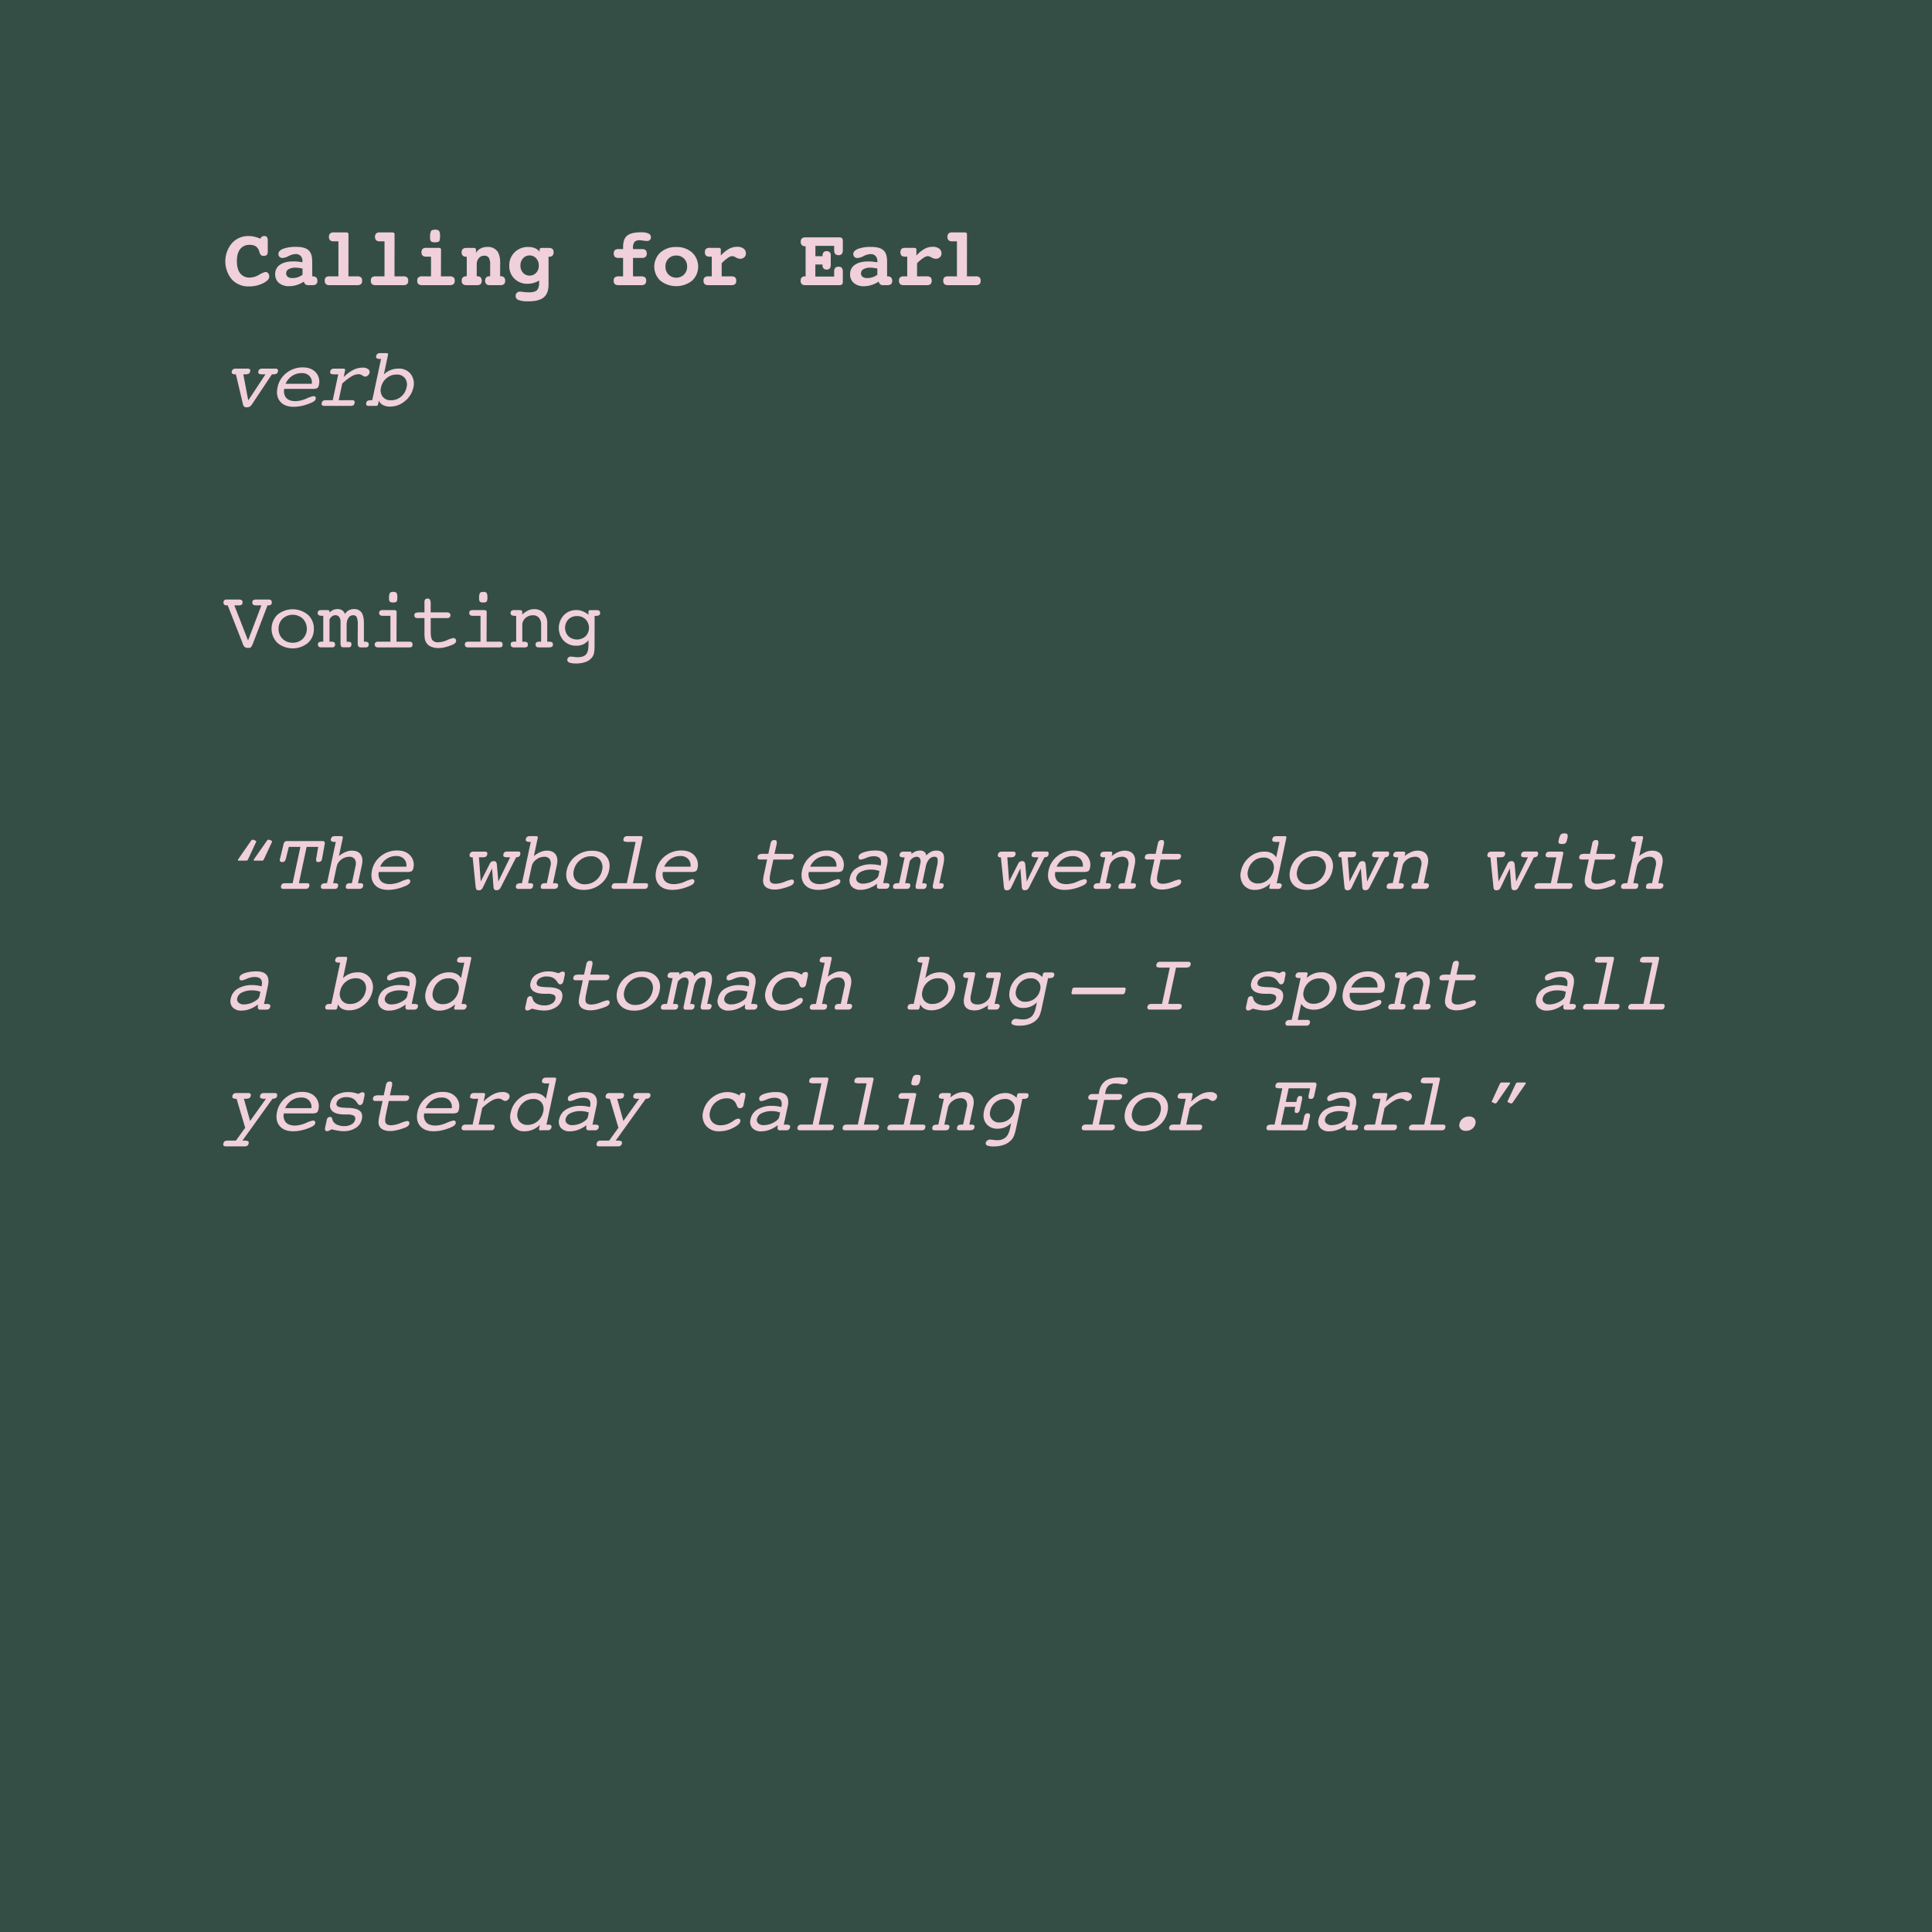 <?xml version="1.0" encoding="utf-8"?>
<svg xmlns="http://www.w3.org/2000/svg" xmlns:xlink="http://www.w3.org/1999/xlink" viewBox="0 0 1080 1080">
  <defs>
    <style>.a{fill:none;}.b{clip-path:url(#a);}.c{fill:#344e45;}.d{fill:#f0d0da;}</style>
    <clipPath id="a">
      <rect class="a" width="1080" height="1080"/>
    </clipPath>
  </defs>
  <g class="b">
    <rect class="c" width="1080" height="1080"/>
    <path class="d" d="M145.53,133.43a3.47,3.47,0,0,1,.92-1.15,2,2,0,0,1,1.2-.34,1.84,1.84,0,0,1,1.56.59,3.26,3.26,0,0,1,.47,2l0,5.86a3.14,3.14,0,0,1-.51,2.1,2.45,2.45,0,0,1-1.83.54,2.14,2.14,0,0,1-1.46-.45,3.66,3.66,0,0,1-.86-1.68,5.55,5.55,0,0,0-1.87-3.09,6,6,0,0,0-3.57-.93,6.36,6.36,0,0,0-5.31,2.34c-1.24,1.57-1.85,3.83-1.85,6.79s.62,5.22,1.87,6.8a6.43,6.43,0,0,0,5.34,2.36,10.94,10.94,0,0,0,5.22-1.57,11.47,11.47,0,0,1,3.59-1.58,1.84,1.84,0,0,1,1.48.74,2.93,2.93,0,0,1,.59,1.85q0,2-3.49,3.74a17.27,17.27,0,0,1-7.86,1.76,12.48,12.48,0,0,1-9.56-3.9,15.8,15.8,0,0,1,.05-20.26,12.18,12.18,0,0,1,9.37-4,14,14,0,0,1,3.16.36A19.39,19.39,0,0,1,145.53,133.43Z"/>
    <path class="d" d="M174.56,154.48h.36a2.52,2.52,0,0,1,1.86.64,2.48,2.48,0,0,1,.64,1.84,2.38,2.38,0,0,1-.66,1.88,3.39,3.39,0,0,1-2.2.57h-2.12a2.7,2.7,0,0,1-1.68-.43,3.08,3.08,0,0,1-.91-1.55,15.55,15.55,0,0,1-4,1.89,14,14,0,0,1-4.23.65,8.44,8.44,0,0,1-5.71-1.8,6.19,6.19,0,0,1-2.07-4.93,6,6,0,0,1,2.68-5.25q2.69-1.87,7.53-1.87c.72,0,1.49,0,2.3.11s1.72.19,2.73.36v-.43a4.38,4.38,0,0,0-1-3.09,3.75,3.75,0,0,0-2.89-1.06,9.32,9.32,0,0,0-3.8,1.11,9.26,9.26,0,0,1-3.39,1.1,2.34,2.34,0,0,1-1.71-.62,2.13,2.13,0,0,1-.66-1.63c0-1.22.89-2.18,2.67-2.9a20.14,20.14,0,0,1,7.27-1.07q4.8,0,6.88,1.85t2.07,6.27Zm-5.45-4.35c-.76-.17-1.45-.29-2.08-.38a13.94,13.94,0,0,0-1.76-.12,7.69,7.69,0,0,0-3.88.83,2.58,2.58,0,0,0-1.41,2.3,2.37,2.37,0,0,0,.9,2,4.19,4.19,0,0,0,2.59.68,9.36,9.36,0,0,0,2.93-.45,10.11,10.11,0,0,0,2.71-1.39Z"/>
    <path class="d" d="M194.77,154.48h4.85a3.26,3.26,0,0,1,2.18.56,2.41,2.41,0,0,1,.63,1.87,2.5,2.5,0,0,1-.64,1.92,3.2,3.2,0,0,1-2.17.58H184.34a3.14,3.14,0,0,1-2.15-.58,2.5,2.5,0,0,1-.65-1.92,2.43,2.43,0,0,1,.62-1.88,3.31,3.31,0,0,1,2.18-.55h4.84V134.91H186.7a3.23,3.23,0,0,1-2.19-.59,3.08,3.08,0,0,1,0-3.82,3.27,3.27,0,0,1,2.2-.59h6.74a1.63,1.63,0,0,1,1,.26.82.82,0,0,1,.35.71Z"/>
    <path class="d" d="M220.53,154.48h4.85a3.26,3.26,0,0,1,2.18.56,2.41,2.41,0,0,1,.63,1.87,2.5,2.5,0,0,1-.64,1.92,3.2,3.2,0,0,1-2.17.58H210.1a3.19,3.19,0,0,1-2.16-.58,2.54,2.54,0,0,1-.64-1.92,2.43,2.43,0,0,1,.62-1.88,3.29,3.29,0,0,1,2.18-.55h4.84V134.91h-2.48a3.27,3.27,0,0,1-2.2-.59,3.11,3.11,0,0,1,0-3.82,3.32,3.32,0,0,1,2.21-.59h6.74a1.63,1.63,0,0,1,1,.26.84.84,0,0,1,.35.71Z"/>
    <path class="d" d="M246.49,154.48h4.84a3.37,3.37,0,0,1,2.21.56,2.34,2.34,0,0,1,.65,1.87,2.47,2.47,0,0,1-.66,1.92,3.31,3.31,0,0,1-2.2.58H236.1a3.31,3.31,0,0,1-2.2-.58,2.47,2.47,0,0,1-.66-1.92,2.38,2.38,0,0,1,.64-1.87,3.37,3.37,0,0,1,2.22-.56h4.84v-11H238.4a3.3,3.3,0,0,1-2.17-.57,3.14,3.14,0,0,1,0-3.8,3.33,3.33,0,0,1,2.19-.56h6.78a1.53,1.53,0,0,1,1,.26.86.86,0,0,1,.34.71Zm-3.25-26.08a2.86,2.86,0,0,1,2.19.63,5.32,5.32,0,0,1,.54,3c0,1.53-.16,2.49-.49,2.85s-1.08.56-2.28.56a3.39,3.39,0,0,1-2.27-.52,3.06,3.06,0,0,1-.51-2.08,8.11,8.11,0,0,1,.52-3.67C241.29,128.67,242.05,128.4,243.24,128.4Z"/>
    <path class="d" d="M279.57,154.43h.29a2.62,2.62,0,0,1,1.9.62,2.49,2.49,0,0,1,.63,1.86,2.54,2.54,0,0,1-.64,1.92,3.23,3.23,0,0,1-2.18.58H274a3.29,3.29,0,0,1-2.18-.58,3.07,3.07,0,0,1,0-3.78,2.7,2.7,0,0,1,1.93-.62H274v-6.51a7.16,7.16,0,0,0-.76-3.84,2.78,2.78,0,0,0-2.51-1.14,3.83,3.83,0,0,0-3.05,1.36,5.33,5.33,0,0,0-1.19,3.62v6.51h.27a2.65,2.65,0,0,1,1.92.62,3.11,3.11,0,0,1,0,3.78,3.24,3.24,0,0,1-2.17.58h-5.59a3.23,3.23,0,0,1-2.16-.58,2.46,2.46,0,0,1-.65-1.92,2.49,2.49,0,0,1,.63-1.86,2.64,2.64,0,0,1,1.91-.62h.27V143.52h-.38a2.51,2.51,0,0,1-1.85-.62,2.41,2.41,0,0,1-.63-1.81,2.45,2.45,0,0,1,.66-1.92,3.28,3.28,0,0,1,2.2-.58h3.83a1.53,1.53,0,0,1,1,.25.83.83,0,0,1,.33.72v1.75a6.73,6.73,0,0,1,2.65-2.44,8,8,0,0,1,3.73-.82,6.52,6.52,0,0,1,5.37,2.18q1.77,2.19,1.77,6.67Z"/>
    <path class="d" d="M301.64,140.68v-1.17a.82.82,0,0,1,.32-.69,1.75,1.75,0,0,1,1-.23h3.68a3.26,3.26,0,0,1,2.18.57,2.45,2.45,0,0,1,.64,1.88,2.54,2.54,0,0,1-.62,1.85,2.45,2.45,0,0,1-1.82.63h-.38v15.53c0,3.29-.9,5.68-2.68,7.17s-4.66,2.23-8.61,2.23a15,15,0,0,1-5.4-.72,2.39,2.39,0,0,1-1.72-2.28,2.36,2.36,0,0,1,.69-1.76,2.57,2.57,0,0,1,1.85-.67c.2,0,.84.06,1.94.2a26.07,26.07,0,0,0,3,.2c2.15,0,3.64-.4,4.45-1.21s1.23-2.27,1.23-4.38v-1a13.4,13.4,0,0,1-3.16,1.36,11.77,11.77,0,0,1-3.26.44,10.07,10.07,0,0,1-7.4-2.83,9.72,9.72,0,0,1-2.88-7.26,10.13,10.13,0,0,1,3-7.53,10.53,10.53,0,0,1,7.7-2.95,9.12,9.12,0,0,1,3.56.64A6.94,6.94,0,0,1,301.64,140.68Zm-5.59,2.12a4.76,4.76,0,0,0-3.66,1.6,5.85,5.85,0,0,0-1.46,4.08,5.73,5.73,0,0,0,1.46,4,5,5,0,0,0,7.34,0,5.73,5.73,0,0,0,1.46-4,5.85,5.85,0,0,0-1.46-4.08A4.77,4.77,0,0,0,296.05,142.8Z"/>
    <path class="d" d="M353.85,139.24h4.85a3.31,3.31,0,0,1,2.21.58,3,3,0,0,1,0,3.77,3.33,3.33,0,0,1-2.2.59h-4.85v10.3h4.49a3.37,3.37,0,0,1,2.21.56,2.38,2.38,0,0,1,.65,1.87,2.47,2.47,0,0,1-.66,1.92,3.33,3.33,0,0,1-2.2.58H345.92a3.31,3.31,0,0,1-2.21-.58,2.5,2.5,0,0,1-.65-1.92,2.38,2.38,0,0,1,.64-1.87,3.37,3.37,0,0,1,2.22-.56h2.39v-10.3h-2.39a3.3,3.3,0,0,1-2.21-.59,3.11,3.11,0,0,1,0-3.79,3.43,3.43,0,0,1,2.22-.56h2.39V138q0-4.43,2.28-6.28c1.51-1.24,4.1-1.86,7.75-1.86a9.78,9.78,0,0,1,4.18.68,2.22,2.22,0,0,1,1.34,2.09,2,2,0,0,1-.6,1.51,2.23,2.23,0,0,1-1.61.57,15,15,0,0,1-2.11-.21,16.16,16.16,0,0,0-1.9-.2,3.8,3.8,0,0,0-2.94.94,5,5,0,0,0-.85,3.3Z"/>
    <path class="d" d="M378,138.09a12.7,12.7,0,0,1,8.88,3.07,10.8,10.8,0,0,1,0,15.75,14.37,14.37,0,0,1-17.73,0,10.81,10.81,0,0,1,0-15.75A12.7,12.7,0,0,1,378,138.09Zm0,4.76a5.82,5.82,0,0,0-4.33,1.72A6,6,0,0,0,372,149a6.17,6.17,0,0,0,1.7,4.47,6.21,6.21,0,0,0,8.68,0,6.14,6.14,0,0,0,1.72-4.47,6,6,0,0,0-1.7-4.41A5.88,5.88,0,0,0,378,142.85Z"/>
    <path class="d" d="M403.42,147.17v7.31h5.32a3.3,3.3,0,0,1,2.18.56,2.41,2.41,0,0,1,.64,1.87,2.54,2.54,0,0,1-.64,1.92,3.23,3.23,0,0,1-2.18.58h-12.6a3.33,3.33,0,0,1-2.21-.58,2.5,2.5,0,0,1-.65-1.92,2.38,2.38,0,0,1,.65-1.87,3.38,3.38,0,0,1,2.23-.56h1.72v-11h-1a3.29,3.29,0,0,1-2.18-.57,2.41,2.41,0,0,1-.65-1.91,2.48,2.48,0,0,1,.62-1.89,3.31,3.31,0,0,1,2.2-.56h4.8a1.46,1.46,0,0,1,.94.26.83.83,0,0,1,.34.71v3.33a18.21,18.21,0,0,1,4.59-3.76,9.67,9.67,0,0,1,4.58-1.13,5.72,5.72,0,0,1,3.54,1,3.24,3.24,0,0,1,1.31,2.7,2.82,2.82,0,0,1-.9,2.15,3.28,3.28,0,0,1-2.32.85,5.21,5.21,0,0,1-2.4-.75,5.3,5.3,0,0,0-1.93-.74,4.83,4.83,0,0,0-2.55,1A23.31,23.31,0,0,0,403.42,147.17Z"/>
    <path class="d" d="M466.3,137.44H455.82v5.77h4v-.27a2.79,2.79,0,0,1,.57-1.92,2.16,2.16,0,0,1,1.71-.63,2.37,2.37,0,0,1,1.66.58,1.84,1.84,0,0,1,.64,1.45s0,.13,0,.29a4.18,4.18,0,0,1,0,.5v4.66a3.43,3.43,0,0,1-.54,2.17,2.16,2.16,0,0,1-1.75.65,2.29,2.29,0,0,1-1.74-.61,2.48,2.48,0,0,1-.59-1.8v-.41h-4v6.74H466.3v-2.68a3.25,3.25,0,0,1,.57-2.16,2.37,2.37,0,0,1,1.88-.66,2.34,2.34,0,0,1,1.84.64,3.36,3.36,0,0,1,.55,2.18v5.45a2.16,2.16,0,0,1-.47,1.63,3.05,3.05,0,0,1-1.87.4H450.34a3.14,3.14,0,0,1-2.13-.58,2.5,2.5,0,0,1-.64-1.92,2.45,2.45,0,0,1,.61-1.81,2.35,2.35,0,0,1,1.78-.62h.38V137.66H450a2.33,2.33,0,0,1-1.77-.64,2.56,2.56,0,0,1-.62-1.84,2.48,2.48,0,0,1,.65-1.9,3.09,3.09,0,0,1,2.12-.6H468.8a3,3,0,0,1,1.86.42,2.18,2.18,0,0,1,.48,1.66v5a3.42,3.42,0,0,1-.56,2.2,2.27,2.27,0,0,1-1.83.67,2.34,2.34,0,0,1-1.88-.68,3.38,3.38,0,0,1-.57-2.19Z"/>
    <path class="d" d="M495.89,154.48h.36a2.52,2.52,0,0,1,1.86.64,2.48,2.48,0,0,1,.64,1.84,2.38,2.38,0,0,1-.66,1.88,3.39,3.39,0,0,1-2.2.57h-2.12a2.7,2.7,0,0,1-1.68-.43,3.08,3.08,0,0,1-.91-1.55,15.55,15.55,0,0,1-4,1.89A14,14,0,0,1,483,160a8.4,8.4,0,0,1-5.7-1.8,6.16,6.16,0,0,1-2.08-4.93,6,6,0,0,1,2.68-5.25q2.69-1.87,7.53-1.87c.72,0,1.49,0,2.3.11s1.72.19,2.73.36v-.43a4.42,4.42,0,0,0-1-3.09,3.79,3.79,0,0,0-2.9-1.06,9.32,9.32,0,0,0-3.8,1.11,9.26,9.26,0,0,1-3.39,1.1,2.35,2.35,0,0,1-1.71-.62A2.13,2.13,0,0,1,477,142c0-1.22.9-2.18,2.68-2.9a20.08,20.08,0,0,1,7.26-1.07q4.8,0,6.88,1.85t2.07,6.27Zm-5.45-4.35c-.75-.17-1.45-.29-2.08-.38a13.92,13.92,0,0,0-1.75-.12,7.7,7.7,0,0,0-3.89.83,2.58,2.58,0,0,0-1.41,2.3,2.37,2.37,0,0,0,.9,2,4.2,4.2,0,0,0,2.59.68,9.32,9.32,0,0,0,2.93-.45,10.11,10.11,0,0,0,2.71-1.39Z"/>
    <path class="d" d="M512.64,147.17v7.31H518a3.25,3.25,0,0,1,2.17.56,2.38,2.38,0,0,1,.65,1.87,2.5,2.5,0,0,1-.65,1.92,3.19,3.19,0,0,1-2.17.58h-12.6a3.31,3.31,0,0,1-2.21-.58,2.5,2.5,0,0,1-.65-1.92,2.38,2.38,0,0,1,.64-1.87,3.41,3.41,0,0,1,2.24-.56h1.72v-11h-1a3.31,3.31,0,0,1-2.19-.57,3.18,3.18,0,0,1,0-3.8,3.3,3.3,0,0,1,2.19-.56h4.8a1.47,1.47,0,0,1,1,.26.83.83,0,0,1,.34.71v3.33a18.21,18.21,0,0,1,4.59-3.76,9.62,9.62,0,0,1,4.58-1.13,5.72,5.72,0,0,1,3.54,1,3.24,3.24,0,0,1,1.31,2.7,2.82,2.82,0,0,1-.9,2.15,3.31,3.31,0,0,1-2.33.85,5.28,5.28,0,0,1-2.4-.75,5.21,5.21,0,0,0-1.92-.74,4.83,4.83,0,0,0-2.55,1A22.81,22.81,0,0,0,512.64,147.17Z"/>
    <path class="d" d="M540.52,154.48h4.85a3.26,3.26,0,0,1,2.18.56,2.41,2.41,0,0,1,.64,1.87,2.5,2.5,0,0,1-.65,1.92,3.2,3.2,0,0,1-2.17.58H530.09a3.14,3.14,0,0,1-2.15-.58,2.5,2.5,0,0,1-.65-1.92,2.43,2.43,0,0,1,.62-1.88,3.31,3.31,0,0,1,2.18-.55h4.84V134.91h-2.48a3.23,3.23,0,0,1-2.19-.59,3.08,3.08,0,0,1,0-3.82,3.27,3.27,0,0,1,2.2-.59h6.74a1.63,1.63,0,0,1,1,.26.82.82,0,0,1,.35.71Z"/>
    <path class="d" d="M131.87,209.26a3.58,3.58,0,0,1-2-.36,1.19,1.19,0,0,1-.29-1.26,1.82,1.82,0,0,1,.7-1.18,2.41,2.41,0,0,1,1.44-.4h6.31a2.5,2.5,0,0,1,1.63.35,1.32,1.32,0,0,1,.17,1.23,1.73,1.73,0,0,1-.82,1.26,4.7,4.7,0,0,1-2.15.36h-.84l2.75,14.59,9.63-14.59h-1.36a4.87,4.87,0,0,1-2.27-.34c-.36-.24-.48-.66-.34-1.28a1.9,1.9,0,0,1,.69-1.23,3.35,3.35,0,0,1,1.79-.35h7a1.67,1.67,0,0,1,1.26.4,1.31,1.31,0,0,1,.21,1.18,1.75,1.75,0,0,1-.81,1.26,4.55,4.55,0,0,1-2.12.36H152l-10.93,16.43a5.14,5.14,0,0,1-1.46,1.61,3.3,3.3,0,0,1-1.69.38,2.26,2.26,0,0,1-1.42-.36,3,3,0,0,1-.75-1.63Z"/>
    <path class="d" d="M158.9,217.47a5.75,5.75,0,0,0,1.14,5q1.64,1.77,5.13,1.77a16.2,16.2,0,0,0,6.05-1.41,19,19,0,0,1,4.06-1.41,1.31,1.31,0,0,1,1,.43,1.18,1.18,0,0,1,.23,1.06,2.3,2.3,0,0,1-.73,1.2,6.33,6.33,0,0,1-1.73,1,28.66,28.66,0,0,1-5,1.7,21.59,21.59,0,0,1-4.89.58q-5.13,0-7.59-3t-1.42-7.86a13.48,13.48,0,0,1,5-8.06,14.37,14.37,0,0,1,9.17-3.09q4.75,0,7.28,2.88a7.66,7.66,0,0,1,1.65,7,2.68,2.68,0,0,1-.89,1.69,6.27,6.27,0,0,1-3,.43H158.9Zm.74-2.95h14.67A5.31,5.31,0,0,0,173,210.2a5.65,5.65,0,0,0-4.32-1.63,9.53,9.53,0,0,0-5.38,1.57A10.15,10.15,0,0,0,159.64,214.52Z"/>
    <path class="d" d="M189.34,223.71h7.48a1.6,1.6,0,0,1,1.22.37,1.36,1.36,0,0,1,.18,1.18,2.12,2.12,0,0,1-.67,1.28,2.58,2.58,0,0,1-1.52.35H181.29a1.65,1.65,0,0,1-1.25-.41,1.3,1.3,0,0,1-.19-1.22,1.8,1.8,0,0,1,.7-1.17,2.61,2.61,0,0,1,1.51-.38H186l3.09-14.45h-1.54a5.85,5.85,0,0,1-2.65-.34c-.32-.24-.41-.66-.28-1.28a1.9,1.9,0,0,1,.69-1.18,2.38,2.38,0,0,1,1.43-.4h5.14a1.26,1.26,0,0,1,.87.24.7.7,0,0,1,.17.69l-.81,3.83a21.2,21.2,0,0,1,5.3-4,11.71,11.71,0,0,1,5.29-1.31,5,5,0,0,1,3.07.81,1.93,1.93,0,0,1,.8,2.1,2.67,2.67,0,0,1-.93,1.48,2.35,2.35,0,0,1-1.5.64,3.58,3.58,0,0,1-1.6-.69,3.83,3.83,0,0,0-2.05-.69,8.35,8.35,0,0,0-4,1.25,30.16,30.16,0,0,0-5.17,4Z"/>
    <path class="d" d="M214.6,209.31a11,11,0,0,1,3.67-2.41,11.81,11.81,0,0,1,4.47-.84,8.18,8.18,0,0,1,6.89,3.06,8.8,8.8,0,0,1,1.42,7.56,13.11,13.11,0,0,1-4.7,7.53,12.68,12.68,0,0,1-8.21,3.08,8.41,8.41,0,0,1-4-.83,5.19,5.19,0,0,1-2.35-2.52l-.38,1.8a1.72,1.72,0,0,1-.39.88,1,1,0,0,1-.76.27h-4.13a1.58,1.58,0,0,1-1.23-.41,1.36,1.36,0,0,1-.17-1.22,1.69,1.69,0,0,1,.77-1.22,4.74,4.74,0,0,1,2.12-.33h.47l4.92-23.08h-.43a3.76,3.76,0,0,1-2-.36,1.17,1.17,0,0,1-.3-1.26,2,2,0,0,1,.72-1.22,2.3,2.3,0,0,1,1.42-.4h3.42a1.44,1.44,0,0,1,.93.22.73.73,0,0,1,.15.7Zm4,14.44a8.47,8.47,0,0,0,5.59-2,9,9,0,0,0,3.08-5.21,6,6,0,0,0-.91-5.16,5.61,5.61,0,0,0-4.7-2,8.44,8.44,0,0,0-5.55,2,9,9,0,0,0-3.1,5.17,6,6,0,0,0,.89,5.19A5.56,5.56,0,0,0,218.57,223.75Z"/>
    <path class="d" d="M127.3,338.41H127a2.63,2.63,0,0,1-1.6-.38,1.5,1.5,0,0,1-.47-1.25,1.66,1.66,0,0,1,.41-1.2,1.55,1.55,0,0,1,1.17-.42h6.83a3.13,3.13,0,0,1,1.79.36,1.5,1.5,0,0,1,.46,1.26,1.47,1.47,0,0,1-.5,1.23,2.53,2.53,0,0,1-1.57.4H131l7.66,19.65,7.46-19.65h-3a2.53,2.53,0,0,1-1.56-.4,1.45,1.45,0,0,1-.51-1.23,1.51,1.51,0,0,1,.47-1.26,3.13,3.13,0,0,1,1.78-.36h7.08a1.51,1.51,0,0,1,1.16.42,1.7,1.7,0,0,1,.39,1.2,1.47,1.47,0,0,1-.47,1.25,2.69,2.69,0,0,1-1.64.38h-.28l-8.11,21.22a7.87,7.87,0,0,1-1.1,2.11,1.39,1.39,0,0,1-1,.42h-1.28c-1,0-1.8-.8-2.41-2.39l0-.14Z"/>
    <path class="d" d="M175.44,351.5a10.3,10.3,0,0,1-3.29,7.89,13.42,13.42,0,0,1-17.06,0,11.09,11.09,0,0,1,0-15.77,13.42,13.42,0,0,1,17,0A10.27,10.27,0,0,1,175.44,351.5Zm-11.83,7.77a7.77,7.77,0,0,0,5.69-2.19,8.17,8.17,0,0,0,0-11.21,8.39,8.39,0,0,0-11.35,0,7.61,7.61,0,0,0-2.22,5.62,7.53,7.53,0,0,0,2.21,5.6A7.72,7.72,0,0,0,163.61,359.27Z"/>
    <path class="d" d="M200,349.33a10.73,10.73,0,0,0-.58-4.29,2,2,0,0,0-2-1.11,3,3,0,0,0-2.64,1.44,7,7,0,0,0-1,4v9.38h.4A3.46,3.46,0,0,1,196,359a1.4,1.4,0,0,1,.45,1.22,1.69,1.69,0,0,1-.38,1.22,1.52,1.52,0,0,1-1.17.41h-2.86a1.59,1.59,0,0,1-1.32-.45,3.57,3.57,0,0,1-.35-1.94V347.58a4.22,4.22,0,0,0-.77-2.67,2.49,2.49,0,0,0-2.09-1,3.19,3.19,0,0,0-1.86.59,4.85,4.85,0,0,0-1.46,1.77v12.42H185a3.28,3.28,0,0,1,1.81.34,1.37,1.37,0,0,1,.47,1.21,1.67,1.67,0,0,1-.38,1.28,2.23,2.23,0,0,1-1.46.35h-6a1.8,1.8,0,0,1-1.29-.4,1.61,1.61,0,0,1-.42-1.23,1.31,1.31,0,0,1,.53-1.22,4.26,4.26,0,0,1,2-.33h.45V344.24h-.4a4.4,4.4,0,0,1-2.14-.36,1.34,1.34,0,0,1-.57-1.25,1.46,1.46,0,0,1,.45-1.17,2,2,0,0,1,1.35-.4H183a1.34,1.34,0,0,1,1,.26,1.86,1.86,0,0,1,.28,1.09,6.11,6.11,0,0,1,2-1.46,5.94,5.94,0,0,1,2.4-.47,4.63,4.63,0,0,1,2.6.68,4,4,0,0,1,1.53,2.08,6.25,6.25,0,0,1,2.18-2.09,5.88,5.88,0,0,1,2.85-.67,4.87,4.87,0,0,1,4.25,1.89c.89,1.26,1.34,3.31,1.34,6.13v10.21h.36a3.4,3.4,0,0,1,1.85.34,1.4,1.4,0,0,1,.47,1.21,1.65,1.65,0,0,1-.41,1.22,1.6,1.6,0,0,1-1.19.41H201.7a1.6,1.6,0,0,1-1.33-.54,2.81,2.81,0,0,1-.42-1.72Z"/>
    <path class="d" d="M221.65,358.71h7.24a1.88,1.88,0,0,1,1.29.37,1.5,1.5,0,0,1,.42,1.18,1.67,1.67,0,0,1-.39,1.28,2.29,2.29,0,0,1-1.46.35H211.29a2,2,0,0,1-1.35-.41,1.52,1.52,0,0,1-.46-1.22,1.42,1.42,0,0,1,.48-1.17,2.25,2.25,0,0,1,1.42-.38h6.87V344.24h-4.41a2.14,2.14,0,0,1-1.41-.41,1.48,1.48,0,0,1-.49-1.2,1.46,1.46,0,0,1,.45-1.17,2,2,0,0,1,1.35-.4h6.61a1.65,1.65,0,0,1,1,.25.78.78,0,0,1,.35.68Zm-4.17-24.14a6.52,6.52,0,0,1,.44-3.06,2.21,2.21,0,0,1,1.89-.63,2.36,2.36,0,0,1,1.84.53,4.42,4.42,0,0,1,.45,2.51,4.22,4.22,0,0,1-.41,2.4,2.64,2.64,0,0,1-1.88.46,2.84,2.84,0,0,1-1.89-.43A2.55,2.55,0,0,1,217.48,334.57Z"/>
    <path class="d" d="M249.67,342.33a2.67,2.67,0,0,1,1.61.38,1.42,1.42,0,0,1,.51,1.22,1.44,1.44,0,0,1-.48,1.18,2.19,2.19,0,0,1-1.42.39h-9.12V353c0,2.47.32,4.09.95,4.87a4,4,0,0,0,3.28,1.17,13.3,13.3,0,0,0,4.92-1.19,14.29,14.29,0,0,1,3.53-1.2,1.46,1.46,0,0,1,1.08.45,1.53,1.53,0,0,1,.43,1.11,1.75,1.75,0,0,1-.55,1.29,5.44,5.44,0,0,1-1.88,1.07,27.06,27.06,0,0,1-4,1.29,14.86,14.86,0,0,1-3.32.4,10.42,10.42,0,0,1-4.43-.84,5.71,5.71,0,0,1-2.67-2.51,5.88,5.88,0,0,1-.64-1.87,20.91,20.91,0,0,1-.19-3.34V345.5h-3.83a2.07,2.07,0,0,1-1.38-.37,1.54,1.54,0,0,1-.43-1.2,1.35,1.35,0,0,1,.59-1.27,6,6,0,0,1,2.5-.33h2.55v-5.82a2.14,2.14,0,0,1,.41-1.43,1.66,1.66,0,0,1,1.3-.46,1.54,1.54,0,0,1,1.37.56,5.34,5.34,0,0,1,.39,2.57v4.58Z"/>
    <path class="d" d="M272,358.71h7.23a1.9,1.9,0,0,1,1.3.37,1.53,1.53,0,0,1,.41,1.18,1.67,1.67,0,0,1-.39,1.28,2.25,2.25,0,0,1-1.45.35H261.65a2,2,0,0,1-1.35-.41,1.55,1.55,0,0,1-.45-1.22,1.44,1.44,0,0,1,.47-1.17,2.27,2.27,0,0,1,1.42-.38h6.87V344.24H264.2a2.15,2.15,0,0,1-1.41-.41,1.52,1.52,0,0,1-.49-1.2,1.46,1.46,0,0,1,.45-1.17,2.06,2.06,0,0,1,1.36-.4h6.6a1.68,1.68,0,0,1,1,.25.8.8,0,0,1,.35.68Zm-4.17-24.14a6.39,6.39,0,0,1,.44-3.06c.29-.42.92-.63,1.88-.63a2.39,2.39,0,0,1,1.85.53,4.42,4.42,0,0,1,.45,2.51,4.19,4.19,0,0,1-.42,2.4,2.62,2.62,0,0,1-1.88.46,2.81,2.81,0,0,1-1.88-.43A2.5,2.5,0,0,1,267.85,334.57Z"/>
    <path class="d" d="M288.54,358.71V344.26h-.43a4.27,4.27,0,0,1-2.1-.36,1.36,1.36,0,0,1-.58-1.26,1.42,1.42,0,0,1,.48-1.2,2.45,2.45,0,0,1,1.53-.38h3.22a1.63,1.63,0,0,1,.95.25.81.81,0,0,1,.33.68v1.53a12.32,12.32,0,0,1,3.26-2.26,8,8,0,0,1,3.35-.74,6.92,6.92,0,0,1,5.35,2.12,8.33,8.33,0,0,1,2,5.86v10.21h1.07a2.76,2.76,0,0,1,1.63.37,1.38,1.38,0,0,1,.5,1.18,1.44,1.44,0,0,1-.53,1.26,3.53,3.53,0,0,1-1.89.37h-5a3.22,3.22,0,0,1-1.85-.34,1.63,1.63,0,0,1-.41-1.29,1.38,1.38,0,0,1,.48-1.21,3.27,3.27,0,0,1,1.79-.34h.8v-9.38a6,6,0,0,0-1.2-4,4.36,4.36,0,0,0-3.48-1.38,5.93,5.93,0,0,0-4.06,1.55,4.93,4.93,0,0,0-1.77,3.85v9.38h.79a3.36,3.36,0,0,1,1.83.34,1.4,1.4,0,0,1,.47,1.21,1.63,1.63,0,0,1-.4,1.29,3.57,3.57,0,0,1-2,.34h-5.31a2.06,2.06,0,0,1-1.39-.4,1.52,1.52,0,0,1-.46-1.23A1.29,1.29,0,0,1,286,359a4.33,4.33,0,0,1,2.06-.33Z"/>
    <path class="d" d="M332.36,360.69a22,22,0,0,1-.31,4.48,6.17,6.17,0,0,1-1.09,2.31,7.86,7.86,0,0,1-3.55,2.53,15,15,0,0,1-5.37.87,10.41,10.41,0,0,1-3.75-.5,1.64,1.64,0,0,1-1.18-1.57,1.62,1.62,0,0,1,.57-1.23,1.91,1.91,0,0,1,1.36-.53,14.41,14.41,0,0,1,1.88.17,16.31,16.31,0,0,0,1.91.17q3.33,0,4.73-1.54c.94-1,1.4-2.77,1.4-5.25v-2.72a8.86,8.86,0,0,1-3,2.34,9.25,9.25,0,0,1-3.83.74,9.38,9.38,0,0,1-7-2.8,10.52,10.52,0,0,1,.08-14.29,9.53,9.53,0,0,1,7-2.85,9.23,9.23,0,0,1,3.39.64,13.57,13.57,0,0,1,3.35,1.95V342a.79.79,0,0,1,.31-.7,1.6,1.6,0,0,1,1-.23h3.41a2,2,0,0,1,1.35.4,1.49,1.49,0,0,1,.45,1.18,1.39,1.39,0,0,1-.56,1.26,4.22,4.22,0,0,1-2.1.36h-.41Zm-9.8-16.29a6.59,6.59,0,0,0-4.82,1.83,6.88,6.88,0,0,0,0,9.43,7.25,7.25,0,0,0,9.63,0,6.83,6.83,0,0,0,0-9.41A6.58,6.58,0,0,0,322.56,344.4Z"/>
    <path class="d" d="M138.77,480.14a2,2,0,0,1-.55.8,1.44,1.44,0,0,1-.8.17h-3.93a.63.63,0,0,1-.41-.11.24.24,0,0,1-.1-.27,1.16,1.16,0,0,1,.08-.2,1.48,1.48,0,0,1,.16-.3l7.1-10.21a2.49,2.49,0,0,1,.49-.49.7.7,0,0,1,.44-.16,1.35,1.35,0,0,1,.29.05.07.07,0,0,0,.07,0l1.15.47a.78.78,0,0,1,.37.29.53.53,0,0,1,.08.41,1.45,1.45,0,0,1-.08.21l-.13.24Zm8.85,0a1.83,1.83,0,0,1-.55.8,1.42,1.42,0,0,1-.8.17h-4a.57.57,0,0,1-.39-.11.25.25,0,0,1-.09-.27l.09-.2.16-.3L149.2,470a2.47,2.47,0,0,1,.46-.49.69.69,0,0,1,.4-.16,1.35,1.35,0,0,1,.29.05s.05,0,.07,0l1.19.47a.61.61,0,0,1,.35.29.57.57,0,0,1,.06.41c0,.12-.05.22-.07.29a.39.39,0,0,1-.07.16Z"/>
    <path class="d" d="M160,479.26a5.22,5.22,0,0,1-.85,2.16,2,2,0,0,1-1.47.46,1.26,1.26,0,0,1-1.09-.42,1.52,1.52,0,0,1-.12-1.23c.12-.46.21-.81.27-1.06l1.8-7.43a2.2,2.2,0,0,1,.71-1.21,2.13,2.13,0,0,1,1.34-.37h19.58a1.53,1.53,0,0,1,1.19.37,1.42,1.42,0,0,1,.17,1.21l-1.33,7.43c-.06.27-.11.53-.15.77s-.06.35-.06.34a1.88,1.88,0,0,1-.67,1.2,2.2,2.2,0,0,1-1.38.4c-.6,0-1-.16-1.13-.46a4.23,4.23,0,0,1,.07-2.16l1-5.85h-6.47l-4.33,20.3h4.35a1.76,1.76,0,0,1,1.3.37,1.3,1.3,0,0,1,.19,1.18,2.19,2.19,0,0,1-.66,1.21,1.86,1.86,0,0,1-1.26.42H158.36a1.3,1.3,0,0,1-1.09-.42,1.4,1.4,0,0,1-.15-1.21,1.88,1.88,0,0,1,.69-1.19,2.74,2.74,0,0,1,1.57-.36h4.21l4.33-20.3h-6.47Z"/>
    <path class="d" d="M182.8,493.71l4.91-23.08h-.43a3.83,3.83,0,0,1-2-.36,1.15,1.15,0,0,1-.31-1.26,2,2,0,0,1,.73-1.22,2.35,2.35,0,0,1,1.43-.4h3.43a1.31,1.31,0,0,1,.89.25.66.66,0,0,1,.19.67l-2.17,10.21a16.07,16.07,0,0,1,3.73-2.26,9.11,9.11,0,0,1,3.51-.74q3.4,0,4.9,2.12c1,1.41,1.23,3.37.71,5.86l-2.19,10.21h1.06a2.39,2.39,0,0,1,1.55.37,1.21,1.21,0,0,1,.26,1.18,2.06,2.06,0,0,1-.71,1.22,2.34,2.34,0,0,1-1.44.41h-6a1.85,1.85,0,0,1-1.36-.35c-.21-.23-.24-.66-.11-1.28a1.73,1.73,0,0,1,.71-1.22,3.67,3.67,0,0,1,1.82-.33h.79l2-9.38a5.3,5.3,0,0,0-.33-4,3.52,3.52,0,0,0-3.18-1.38,7.2,7.2,0,0,0-4.4,1.55,6.45,6.45,0,0,0-2.57,3.85l-2,9.38H187a3,3,0,0,1,1.76.34c.27.22.34.63.22,1.21a2.22,2.22,0,0,1-.64,1.28,2.46,2.46,0,0,1-1.5.35h-6a1.58,1.58,0,0,1-1.23-.41,1.28,1.28,0,0,1-.18-1.22,1.63,1.63,0,0,1,.77-1.22,4.82,4.82,0,0,1,2.13-.33Z"/>
    <path class="d" d="M211.75,487.47a5.75,5.75,0,0,0,1.14,5q1.63,1.77,5.13,1.77a16.16,16.16,0,0,0,6-1.41,19,19,0,0,1,4.07-1.41,1.32,1.32,0,0,1,1,.43,1.18,1.18,0,0,1,.22,1.06,2.28,2.28,0,0,1-.72,1.2,6.4,6.4,0,0,1-1.74,1.05,28.56,28.56,0,0,1-5,1.7,21.59,21.59,0,0,1-4.89.58q-5.15,0-7.6-3c-1.63-2-2.11-4.6-1.42-7.86a13.53,13.53,0,0,1,5-8.06,14.42,14.42,0,0,1,9.18-3.09c3.17,0,5.59,1,7.28,2.88a7.63,7.63,0,0,1,1.64,7,2.68,2.68,0,0,1-.89,1.69,6.19,6.19,0,0,1-3,.43H211.75Zm.75-3h14.67a5.31,5.31,0,0,0-1.33-4.32,5.69,5.69,0,0,0-4.33-1.63,9.48,9.48,0,0,0-5.37,1.57A10.08,10.08,0,0,0,212.5,484.52Z"/>
    <path class="d" d="M275.06,485.44l-5.16,10.7a3,3,0,0,1-.95,1.2,2.61,2.61,0,0,1-1.42.34,1.47,1.47,0,0,1-1.17-.43,3,3,0,0,1-.47-1.56l-1.67-16.43H264a1.71,1.71,0,0,1-1.29-.37,1.42,1.42,0,0,1-.16-1.25,1.93,1.93,0,0,1,.69-1.17,2.23,2.23,0,0,1,1.39-.41h6a2.37,2.37,0,0,1,1.57.35,1.35,1.35,0,0,1,.17,1.23,2.22,2.22,0,0,1-.45.94,1.43,1.43,0,0,1-.72.48,4.72,4.72,0,0,1-.93.16c-.34,0-.76,0-1.24,0h-1.3l1,13.53,5-9.83a2.93,2.93,0,0,1,.95-1.19,2.48,2.48,0,0,1,1.4-.34,1.44,1.44,0,0,1,1.18.44,3,3,0,0,1,.51,1.54l.81,9.38,6.6-13.53h-1.51a3.91,3.91,0,0,1-2-.34c-.31-.24-.4-.66-.27-1.28a2,2,0,0,1,.68-1.24,3,3,0,0,1,1.64-.34h6a1,1,0,0,1,1,.41,1.56,1.56,0,0,1,.1,1.17,2,2,0,0,1-.66,1.22,3,3,0,0,1-1.61.4l-8.66,16.88a3.6,3.6,0,0,1-1,1.2,2.53,2.53,0,0,1-1.39.34,1.5,1.5,0,0,1-1.19-.44,2.59,2.59,0,0,1-.45-1.55Z"/>
    <path class="d" d="M291.78,493.71l4.92-23.08h-.43a3.83,3.83,0,0,1-2-.36,1.16,1.16,0,0,1-.32-1.26,2,2,0,0,1,.74-1.22,2.33,2.33,0,0,1,1.43-.4h3.42a1.3,1.3,0,0,1,.89.25.64.64,0,0,1,.19.67l-2.16,10.21a16.07,16.07,0,0,1,3.73-2.26,9.1,9.1,0,0,1,3.5-.74q3.4,0,4.91,2.12c1,1.41,1.23,3.37.71,5.86l-2.19,10.21h1.06a2.36,2.36,0,0,1,1.54.37,1.17,1.17,0,0,1,.26,1.18,2,2,0,0,1-.71,1.22,2.29,2.29,0,0,1-1.43.41h-6a1.9,1.9,0,0,1-1.37-.35,1.53,1.53,0,0,1-.1-1.28,1.73,1.73,0,0,1,.71-1.22,3.64,3.64,0,0,1,1.82-.33h.78l2-9.38a5.3,5.3,0,0,0-.34-4,3.51,3.51,0,0,0-3.18-1.38,7.18,7.18,0,0,0-4.39,1.55,6.45,6.45,0,0,0-2.57,3.85l-2,9.38H296a3,3,0,0,1,1.76.34c.27.22.35.63.23,1.21a2.17,2.17,0,0,1-.65,1.28,2.45,2.45,0,0,1-1.49.35h-6a1.61,1.61,0,0,1-1.24-.41,1.33,1.33,0,0,1-.18-1.22,1.64,1.64,0,0,1,.78-1.22,4.82,4.82,0,0,1,2.13-.33Z"/>
    <path class="d" d="M340.49,486.5a13.19,13.19,0,0,1-5,7.89,14.59,14.59,0,0,1-9.2,3.06q-5.22,0-7.86-3.06t-1.62-7.89a13.18,13.18,0,0,1,5-7.88,14.57,14.57,0,0,1,9.17-3.05c3.48,0,6.11,1,7.87,3.06S341.18,483.3,340.49,486.5ZM327,494.3a9.47,9.47,0,0,0,6.15-2.2,9.61,9.61,0,0,0,3.4-5.6,6.38,6.38,0,0,0-1-5.62,6.28,6.28,0,0,0-5.22-2.22,9.35,9.35,0,0,0-6.13,2.22,9.77,9.77,0,0,0-3.42,5.62,6.46,6.46,0,0,0,1,5.61A6.29,6.29,0,0,0,327,494.3Z"/>
    <path class="d" d="M355.31,470.63h-3.83a5.74,5.74,0,0,1-2.66-.35c-.31-.23-.41-.65-.29-1.27a2,2,0,0,1,.73-1.22,2.37,2.37,0,0,1,1.43-.4h7.44a1.3,1.3,0,0,1,.89.25.64.64,0,0,1,.19.67l-5.41,25.4h7.08a1.48,1.48,0,0,1,1.17.37,1.4,1.4,0,0,1,.16,1.18,2.17,2.17,0,0,1-.65,1.28,2.54,2.54,0,0,1-1.51.35H343.42a1.7,1.7,0,0,1-1.27-.41,1.3,1.3,0,0,1-.2-1.22,1.81,1.81,0,0,1,.71-1.17,2.64,2.64,0,0,1,1.5-.38h6.24Z"/>
    <path class="d" d="M370.55,487.47a5.75,5.75,0,0,0,1.14,5q1.63,1.77,5.13,1.77a16.2,16.2,0,0,0,6.05-1.41,18.77,18.77,0,0,1,4.07-1.41,1.28,1.28,0,0,1,1,.43,1.18,1.18,0,0,1,.23,1.06,2.28,2.28,0,0,1-.72,1.2,6.57,6.57,0,0,1-1.74,1.05,28.66,28.66,0,0,1-5,1.7,21.59,21.59,0,0,1-4.89.58q-5.13,0-7.59-3t-1.42-7.86a13.53,13.53,0,0,1,5-8.06,14.37,14.37,0,0,1,9.17-3.09q4.76,0,7.28,2.88a7.66,7.66,0,0,1,1.65,7A2.68,2.68,0,0,1,389,487a6.24,6.24,0,0,1-3,.43H370.55Zm.74-3H386a5.34,5.34,0,0,0-1.33-4.32,5.69,5.69,0,0,0-4.33-1.63,9.53,9.53,0,0,0-5.38,1.57A10.22,10.22,0,0,0,371.29,484.52Z"/>
    <path class="d" d="M441.88,477.33a2.31,2.31,0,0,1,1.53.38,1.18,1.18,0,0,1,.25,1.22,1.94,1.94,0,0,1-.73,1.18,2.57,2.57,0,0,1-1.5.39H432.3L430.7,488c-.53,2.47-.55,4.09-.08,4.87s1.48,1.17,3,1.17a15.25,15.25,0,0,0,5.17-1.19,17.3,17.3,0,0,1,3.8-1.2,1.14,1.14,0,0,1,1,.45,1.31,1.31,0,0,1,.2,1.11,2.25,2.25,0,0,1-.82,1.29,6.91,6.91,0,0,1-2.11,1.07,32.56,32.56,0,0,1-4.26,1.29,15.89,15.89,0,0,1-3.4.4,9.23,9.23,0,0,1-4.25-.84,4.25,4.25,0,0,1-2.15-2.51,5.34,5.34,0,0,1-.24-1.87,23,23,0,0,1,.51-3.34l.16-.7,1.6-7.53H425a1.77,1.77,0,0,1-1.3-.37,1.31,1.31,0,0,1-.17-1.2,1.76,1.76,0,0,1,.86-1.27,6.58,6.58,0,0,1,2.57-.33h2.55l1-4.62.25-1.2a2.52,2.52,0,0,1,.72-1.43,2,2,0,0,1,1.39-.46c.66,0,1.08.19,1.25.56a5.17,5.17,0,0,1-.16,2.57l-1,4.58Z"/>
    <path class="d" d="M452.12,487.47a5.75,5.75,0,0,0,1.14,5c1.09,1.18,2.79,1.77,5.12,1.77a16.12,16.12,0,0,0,6.05-1.41,19.15,19.15,0,0,1,4.07-1.41,1.31,1.31,0,0,1,1,.43,1.18,1.18,0,0,1,.22,1.06,2.28,2.28,0,0,1-.72,1.2,6.49,6.49,0,0,1-1.73,1.05,28.94,28.94,0,0,1-5,1.7,21.59,21.59,0,0,1-4.89.58q-5.13,0-7.59-3t-1.42-7.86a13.44,13.44,0,0,1,5-8.06,14.37,14.37,0,0,1,9.17-3.09q4.75,0,7.28,2.88a7.63,7.63,0,0,1,1.64,7,2.63,2.63,0,0,1-.89,1.69,6.19,6.19,0,0,1-3,.43H452.12Zm.74-3h14.67a5.31,5.31,0,0,0-1.33-4.32,5.67,5.67,0,0,0-4.32-1.63,9.53,9.53,0,0,0-5.38,1.57A10.15,10.15,0,0,0,452.86,484.52Z"/>
    <path class="d" d="M490.3,494a17.51,17.51,0,0,1-4.56,2.54,13.2,13.2,0,0,1-4.66.88,6.38,6.38,0,0,1-5-1.87,5.23,5.23,0,0,1-1-4.87,8.23,8.23,0,0,1,3.9-5.52,15.1,15.1,0,0,1,8.11-2,20.52,20.52,0,0,1,2.6.17,19.45,19.45,0,0,1,2.63.53l0-.16c.38-1.73.24-3-.42-3.83s-1.85-1.24-3.59-1.24a11.37,11.37,0,0,0-4.12.95,11.4,11.4,0,0,1-3.07.94,1,1,0,0,1-1-.53,1.83,1.83,0,0,1-.13-1.36q.28-1.33,3-2.25a20.16,20.16,0,0,1,6.56-.93c2.64,0,4.5.68,5.57,2s1.32,3.33.76,6l-2.18,10.21h1.1a4,4,0,0,1,2.07.34c.32.22.42.63.3,1.21a2,2,0,0,1-.71,1.22,2.31,2.31,0,0,1-1.43.41h-3.54a1.19,1.19,0,0,1-1-.39,1.52,1.52,0,0,1-.3-1.1Zm1.32-7.1a14,14,0,0,0-2.26-.6,13.09,13.09,0,0,0-2.26-.19,12.37,12.37,0,0,0-5.73,1.17,4.68,4.68,0,0,0-2.68,3.15,2.56,2.56,0,0,0,.72,2.53,4.14,4.14,0,0,0,3,1,11.67,11.67,0,0,0,5.62-1.5q2.76-1.5,3.1-3.12Z"/>
    <path class="d" d="M523.75,484.33a10.47,10.47,0,0,0,.34-4.29,1.59,1.59,0,0,0-1.74-1.11,3.87,3.87,0,0,0-3,1.44,8.48,8.48,0,0,0-1.82,4l-2,9.38H516a3.11,3.11,0,0,1,1.77.33c.26.21.33.62.21,1.22a2.22,2.22,0,0,1-.64,1.22,1.84,1.84,0,0,1-1.25.41H513.2c-.64,0-1.05-.15-1.22-.45a3.21,3.21,0,0,1,0-1.94l.14-.65,2-9.52.36-1.75a3.78,3.78,0,0,0-.2-2.67,2,2,0,0,0-1.88-1,3.82,3.82,0,0,0-2,.59,6.75,6.75,0,0,0-1.83,1.77L506,493.71h.83a3,3,0,0,1,1.76.34c.27.22.34.63.22,1.21a2.12,2.12,0,0,1-.65,1.28,2.57,2.57,0,0,1-1.53.35h-6a1.54,1.54,0,0,1-1.22-.4,1.41,1.41,0,0,1-.15-1.23,1.66,1.66,0,0,1,.77-1.22,4.82,4.82,0,0,1,2.13-.33h.45l3.09-14.45h-.4a4,4,0,0,1-2.08-.36,1.15,1.15,0,0,1-.31-1.26,1.82,1.82,0,0,1,.7-1.18,2.41,2.41,0,0,1,1.44-.4h3.45c.49,0,.8.09.92.26a1.72,1.72,0,0,1,.05,1.1,8.66,8.66,0,0,1,2.29-1.47,6.59,6.59,0,0,1,2.48-.47,3.91,3.91,0,0,1,2.46.69,3,3,0,0,1,1.08,2.08,8.81,8.81,0,0,1,2.64-2.1,6.63,6.63,0,0,1,3-.67c1.94,0,3.23.63,3.86,1.89s.64,3.31,0,6.13l-2.18,10.21h.36a3.09,3.09,0,0,1,1.8.34c.27.22.34.63.22,1.21a2.12,2.12,0,0,1-.66,1.22,1.92,1.92,0,0,1-1.27.41h-2.73a1.29,1.29,0,0,1-1.22-.54,2.55,2.55,0,0,1-.07-1.72Z"/>
    <path class="d" d="M570.4,485.44l-5.16,10.7a3,3,0,0,1-1,1.2,2.61,2.61,0,0,1-1.42.34,1.47,1.47,0,0,1-1.17-.43,3,3,0,0,1-.47-1.56l-1.67-16.43h-.2a1.73,1.73,0,0,1-1.29-.37,1.4,1.4,0,0,1-.15-1.25,1.87,1.87,0,0,1,.68-1.17,2.25,2.25,0,0,1,1.39-.41h6a2.36,2.36,0,0,1,1.56.35,1.35,1.35,0,0,1,.17,1.23,2,2,0,0,1-.45.94,1.43,1.43,0,0,1-.72.48,4.75,4.75,0,0,1-.92.16c-.35,0-.76,0-1.24,0H563.1l1,13.53,5-9.83a2.93,2.93,0,0,1,.95-1.19,2.5,2.5,0,0,1,1.4-.34,1.44,1.44,0,0,1,1.18.44,3,3,0,0,1,.51,1.54l.81,9.38,6.6-13.53H579a3.94,3.94,0,0,1-2-.34c-.31-.24-.4-.66-.27-1.28a2,2,0,0,1,.68-1.24,3,3,0,0,1,1.64-.34h6a1,1,0,0,1,1,.41,1.56,1.56,0,0,1,.1,1.17,2,2,0,0,1-.66,1.22,3,3,0,0,1-1.61.4l-8.66,16.88a3.6,3.6,0,0,1-1,1.2,2.53,2.53,0,0,1-1.39.34,1.51,1.51,0,0,1-1.19-.44,2.59,2.59,0,0,1-.45-1.55Z"/>
    <path class="d" d="M589.91,487.47a5.75,5.75,0,0,0,1.14,5q1.63,1.77,5.13,1.77a16.2,16.2,0,0,0,6.05-1.41,19,19,0,0,1,4.06-1.41,1.31,1.31,0,0,1,1,.43,1.18,1.18,0,0,1,.23,1.06,2.23,2.23,0,0,1-.73,1.2,6.33,6.33,0,0,1-1.73,1.05,28.66,28.66,0,0,1-5,1.7,21.59,21.59,0,0,1-4.89.58q-5.13,0-7.59-3t-1.42-7.86a13.53,13.53,0,0,1,5-8.06,14.37,14.37,0,0,1,9.17-3.09q4.75,0,7.28,2.88a7.66,7.66,0,0,1,1.65,7,2.68,2.68,0,0,1-.89,1.69,6.27,6.27,0,0,1-3,.43H589.91Zm.74-3h14.67A5.34,5.34,0,0,0,604,480.2a5.69,5.69,0,0,0-4.33-1.63,9.53,9.53,0,0,0-5.38,1.57A10.22,10.22,0,0,0,590.65,484.52Z"/>
    <path class="d" d="M614.77,493.71l3.09-14.45h-.43a3.83,3.83,0,0,1-2-.36,1.15,1.15,0,0,1-.31-1.26,1.82,1.82,0,0,1,.73-1.2,2.88,2.88,0,0,1,1.61-.38h3.22a1.33,1.33,0,0,1,.89.25.66.66,0,0,1,.2.68l-.32,1.53a16.07,16.07,0,0,1,3.73-2.26,9.1,9.1,0,0,1,3.5-.74q3.4,0,4.91,2.12c1,1.41,1.23,3.37.71,5.86l-2.19,10.21h1.06a2.34,2.34,0,0,1,1.54.37,1.17,1.17,0,0,1,.26,1.18,1.8,1.8,0,0,1-.79,1.26,4,4,0,0,1-2,.37h-5a2.86,2.86,0,0,1-1.78-.34c-.22-.23-.27-.65-.13-1.29a1.75,1.75,0,0,1,.72-1.21,3.62,3.62,0,0,1,1.85-.34h.78l2-9.38a5.3,5.3,0,0,0-.34-4,3.5,3.5,0,0,0-3.17-1.38,7.2,7.2,0,0,0-4.39,1.55,6.42,6.42,0,0,0-2.58,3.85l-2,9.38H619a3,3,0,0,1,1.76.34c.27.22.35.63.23,1.21a2,2,0,0,1-.68,1.29,4,4,0,0,1-2,.34H612.9a1.73,1.73,0,0,1-1.3-.4,1.28,1.28,0,0,1-.21-1.23,1.64,1.64,0,0,1,.78-1.22,4.82,4.82,0,0,1,2.13-.33Z"/>
    <path class="d" d="M658.38,477.33a2.31,2.31,0,0,1,1.53.38,1.21,1.21,0,0,1,.25,1.22,1.91,1.91,0,0,1-.74,1.18,2.52,2.52,0,0,1-1.5.39H648.8L647.2,488c-.53,2.47-.55,4.09-.08,4.87s1.48,1.17,3,1.17a15.25,15.25,0,0,0,5.17-1.19,17.3,17.3,0,0,1,3.8-1.2,1.15,1.15,0,0,1,1,.45,1.34,1.34,0,0,1,.2,1.11,2.25,2.25,0,0,1-.82,1.29,7.16,7.16,0,0,1-2.11,1.07,33.51,33.51,0,0,1-4.26,1.29,15.89,15.89,0,0,1-3.4.4,9.2,9.2,0,0,1-4.25-.84,4.25,4.25,0,0,1-2.15-2.51,5.34,5.34,0,0,1-.24-1.87,20.46,20.46,0,0,1,.51-3.34l.16-.7,1.6-7.53H641.5a1.74,1.74,0,0,1-1.3-.37,1.31,1.31,0,0,1-.17-1.2,1.76,1.76,0,0,1,.86-1.27,6.54,6.54,0,0,1,2.57-.33H646l1-4.62.25-1.2a2.65,2.65,0,0,1,.72-1.43,2,2,0,0,1,1.4-.46c.66,0,1.08.19,1.25.56a5.21,5.21,0,0,1-.17,2.57l-1,4.58Z"/>
    <path class="d" d="M710.25,496.89a.68.68,0,0,1-.62-.24,1.46,1.46,0,0,1,0-.91l.41-1.85a12.42,12.42,0,0,1-3.95,2.63,11.8,11.8,0,0,1-4.59.93,7.55,7.55,0,0,1-6.49-3,9,9,0,0,1-1.27-7.54,13.57,13.57,0,0,1,4.71-7.76,12.63,12.63,0,0,1,8.3-3.1,9,9,0,0,1,4,.82,6.43,6.43,0,0,1,2.67,2.42l1.82-8.63H714a5.12,5.12,0,0,1-2.46-.35c-.33-.23-.43-.65-.31-1.27a2,2,0,0,1,.73-1.22,2.35,2.35,0,0,1,1.43-.4h4.62a1.39,1.39,0,0,1,.92.22.7.7,0,0,1,.16.7l-5.41,25.4h1a2.33,2.33,0,0,1,1.52.37,1.19,1.19,0,0,1,.26,1.18,2,2,0,0,1-.68,1.2,1.85,1.85,0,0,1-1.24.43Zm-12.62-10.12a5.88,5.88,0,0,0,.93,5.09,5.6,5.6,0,0,0,4.66,2,8.36,8.36,0,0,0,5.56-2.07,9.13,9.13,0,0,0,3.12-5.24,6,6,0,0,0-.89-5.16,5.58,5.58,0,0,0-4.7-2,8.32,8.32,0,0,0-5.58,2.06A9.36,9.36,0,0,0,697.63,486.77Z"/>
    <path class="d" d="M744.86,486.5a13.14,13.14,0,0,1-5,7.89,14.56,14.56,0,0,1-9.19,3.06q-5.24,0-7.87-3.06c-1.75-2.05-2.3-4.68-1.62-7.89a13.18,13.18,0,0,1,5-7.88,14.59,14.59,0,0,1,9.17-3.05c3.49,0,6.11,1,7.88,3.06S745.55,483.3,744.86,486.5Zm-13.48,7.8a9.47,9.47,0,0,0,6.16-2.2,9.66,9.66,0,0,0,3.4-5.6,6.38,6.38,0,0,0-1-5.62,6.26,6.26,0,0,0-5.21-2.22,9.33,9.33,0,0,0-6.13,2.22,9.84,9.84,0,0,0-3.43,5.62,6.43,6.43,0,0,0,1,5.61A6.26,6.26,0,0,0,731.38,494.3Z"/>
    <path class="d" d="M760.72,485.44l-5.16,10.7a3,3,0,0,1-.94,1.2,2.64,2.64,0,0,1-1.42.34,1.47,1.47,0,0,1-1.17-.43,3,3,0,0,1-.48-1.56l-1.67-16.43h-.2a1.69,1.69,0,0,1-1.28-.37,1.39,1.39,0,0,1-.16-1.25,1.84,1.84,0,0,1,.69-1.17,2.2,2.2,0,0,1,1.38-.41h6a2.41,2.41,0,0,1,1.57.35,1.32,1.32,0,0,1,.16,1.23,2,2,0,0,1-.45.94,1.35,1.35,0,0,1-.72.48,4.75,4.75,0,0,1-.92.16c-.35,0-.76,0-1.24,0h-1.31l1,13.53,5-9.83a2.91,2.91,0,0,1,.94-1.19,2.5,2.5,0,0,1,1.4-.34,1.43,1.43,0,0,1,1.18.44,3,3,0,0,1,.51,1.54l.81,9.38,6.61-13.53h-1.51a3.89,3.89,0,0,1-2-.34c-.32-.24-.41-.66-.27-1.28a2,2,0,0,1,.67-1.24,3,3,0,0,1,1.65-.34h6a1.07,1.07,0,0,1,1,.41,1.61,1.61,0,0,1,.1,1.17,2,2,0,0,1-.67,1.22,3,3,0,0,1-1.61.4l-8.65,16.88a3.61,3.61,0,0,1-1,1.2,2.49,2.49,0,0,1-1.38.34,1.53,1.53,0,0,1-1.2-.44,2.74,2.74,0,0,1-.45-1.55Z"/>
    <path class="d" d="M778.55,493.71l3.09-14.45h-.43a3.83,3.83,0,0,1-2-.36,1.15,1.15,0,0,1-.31-1.26,1.82,1.82,0,0,1,.73-1.2,2.88,2.88,0,0,1,1.61-.38h3.23a1.37,1.37,0,0,1,.89.25.68.68,0,0,1,.19.68l-.32,1.53a16.07,16.07,0,0,1,3.73-2.26,9.11,9.11,0,0,1,3.51-.74c2.26,0,3.9.71,4.9,2.12s1.23,3.37.71,5.86l-2.19,10.21h1.06a2.34,2.34,0,0,1,1.54.37,1.17,1.17,0,0,1,.26,1.18,1.8,1.8,0,0,1-.79,1.26,4,4,0,0,1-2,.37h-5a2.86,2.86,0,0,1-1.78-.34c-.22-.23-.27-.65-.13-1.29a1.75,1.75,0,0,1,.72-1.21,3.64,3.64,0,0,1,1.85-.34h.79l2-9.38a5.3,5.3,0,0,0-.34-4,3.5,3.5,0,0,0-3.17-1.38,7.2,7.2,0,0,0-4.39,1.55,6.42,6.42,0,0,0-2.58,3.85l-2,9.38h.79a3,3,0,0,1,1.75.34c.27.22.35.63.23,1.21a2,2,0,0,1-.68,1.29,4,4,0,0,1-2,.34h-5.32a1.73,1.73,0,0,1-1.3-.4,1.28,1.28,0,0,1-.21-1.23A1.64,1.64,0,0,1,776,494a4.82,4.82,0,0,1,2.13-.33Z"/>
    <path class="d" d="M844,485.44l-5.16,10.7a3,3,0,0,1-.94,1.2,2.64,2.64,0,0,1-1.42.34,1.49,1.49,0,0,1-1.18-.43,3.05,3.05,0,0,1-.47-1.56l-1.67-16.43h-.2a1.69,1.69,0,0,1-1.28-.37,1.39,1.39,0,0,1-.16-1.25,1.84,1.84,0,0,1,.69-1.17,2.2,2.2,0,0,1,1.38-.41h6a2.36,2.36,0,0,1,1.56.35,1.32,1.32,0,0,1,.17,1.23,2,2,0,0,1-.45.94,1.35,1.35,0,0,1-.72.48,4.75,4.75,0,0,1-.92.16c-.35,0-.76,0-1.24,0h-1.31l1,13.53,5-9.83a2.91,2.91,0,0,1,.94-1.19,2.5,2.5,0,0,1,1.4-.34,1.44,1.44,0,0,1,1.18.44,3,3,0,0,1,.51,1.54l.81,9.38,6.6-13.53h-1.51a3.87,3.87,0,0,1-2-.34c-.32-.24-.41-.66-.27-1.28a2,2,0,0,1,.67-1.24,3,3,0,0,1,1.65-.34h6a1,1,0,0,1,1,.41,1.56,1.56,0,0,1,.11,1.17,2,2,0,0,1-.67,1.22,3,3,0,0,1-1.61.4l-8.65,16.88a3.61,3.61,0,0,1-1,1.2,2.49,2.49,0,0,1-1.38.34,1.53,1.53,0,0,1-1.2-.44,2.74,2.74,0,0,1-.45-1.55Z"/>
    <path class="d" d="M870.37,493.71h7.23a1.6,1.6,0,0,1,1.22.37,1.3,1.3,0,0,1,.18,1.18,2.12,2.12,0,0,1-.66,1.28,2.61,2.61,0,0,1-1.53.35H859.33a1.69,1.69,0,0,1-1.28-.41,1.33,1.33,0,0,1-.19-1.22,1.81,1.81,0,0,1,.71-1.17,2.64,2.64,0,0,1,1.5-.38h6.87L870,479.26h-4.39a1.74,1.74,0,0,1-1.32-.41,1.33,1.33,0,0,1-.24-1.21,1.87,1.87,0,0,1,.7-1.18,2.41,2.41,0,0,1,1.44-.4h6.61a1.42,1.42,0,0,1,.9.25.66.66,0,0,1,.2.68Zm1-24.14a7.55,7.55,0,0,1,1.09-3.06,2.65,2.65,0,0,1,2-.63c.93,0,1.51.17,1.73.53a4.07,4.07,0,0,1-.09,2.51,5,5,0,0,1-.92,2.4,3.08,3.08,0,0,1-2,.46c-1,0-1.56-.14-1.8-.43S871.14,470.48,871.34,469.57Z"/>
    <path class="d" d="M901.14,477.33a2.3,2.3,0,0,1,1.53.38,1.18,1.18,0,0,1,.25,1.22,1.94,1.94,0,0,1-.73,1.18,2.57,2.57,0,0,1-1.5.39h-9.13L890,488c-.53,2.47-.55,4.09-.08,4.87s1.49,1.17,3,1.17a15.25,15.25,0,0,0,5.17-1.19,17.47,17.47,0,0,1,3.8-1.2,1.14,1.14,0,0,1,1,.45,1.31,1.31,0,0,1,.2,1.11,2.25,2.25,0,0,1-.82,1.29,6.91,6.91,0,0,1-2.11,1.07,32.94,32.94,0,0,1-4.25,1.29,16.05,16.05,0,0,1-3.41.4,9.23,9.23,0,0,1-4.25-.84,4.25,4.25,0,0,1-2.15-2.51,5.13,5.13,0,0,1-.23-1.87,21.33,21.33,0,0,1,.5-3.34l.16-.7,1.6-7.53h-3.83a1.77,1.77,0,0,1-1.3-.37,1.31,1.31,0,0,1-.17-1.2,1.76,1.76,0,0,1,.86-1.27,6.58,6.58,0,0,1,2.57-.33h2.55l1-4.62.25-1.2a2.52,2.52,0,0,1,.72-1.43,2,2,0,0,1,1.39-.46c.67,0,1.08.19,1.26.56a5.35,5.35,0,0,1-.17,2.57l-1,4.58Z"/>
    <path class="d" d="M909.65,493.71l4.92-23.08h-.43a3.83,3.83,0,0,1-2-.36,1.15,1.15,0,0,1-.31-1.26,2,2,0,0,1,.73-1.22,2.35,2.35,0,0,1,1.43-.4h3.42a1.28,1.28,0,0,1,.89.25.65.65,0,0,1,.2.67l-2.17,10.21a16.07,16.07,0,0,1,3.73-2.26,9.11,9.11,0,0,1,3.51-.74q3.4,0,4.9,2.12c1,1.41,1.23,3.37.71,5.86L927,493.71H928a2.39,2.39,0,0,1,1.55.37,1.19,1.19,0,0,1,.25,1.18,2,2,0,0,1-.71,1.22,2.29,2.29,0,0,1-1.43.41h-6a1.85,1.85,0,0,1-1.36-.35c-.21-.23-.24-.66-.11-1.28a1.73,1.73,0,0,1,.71-1.22,3.67,3.67,0,0,1,1.82-.33h.79l2-9.38a5.25,5.25,0,0,0-.34-4,3.5,3.5,0,0,0-3.17-1.38,7.18,7.18,0,0,0-4.4,1.55,6.45,6.45,0,0,0-2.57,3.85l-2,9.38h.79a3,3,0,0,1,1.75.34c.28.22.35.63.23,1.21a2.22,2.22,0,0,1-.64,1.28,2.49,2.49,0,0,1-1.5.35h-6a1.61,1.61,0,0,1-1.24-.41,1.33,1.33,0,0,1-.18-1.22,1.64,1.64,0,0,1,.78-1.22,4.82,4.82,0,0,1,2.13-.33Z"/>
    <path class="d" d="M144.22,561.5a17.49,17.49,0,0,1-4.55,2.55,13.25,13.25,0,0,1-4.67.88,6.37,6.37,0,0,1-5-1.87,5.26,5.26,0,0,1-1-4.87,8.3,8.3,0,0,1,3.9-5.52,15.16,15.16,0,0,1,8.12-2,18.82,18.82,0,0,1,2.6.17,19.31,19.31,0,0,1,2.62.53l0-.16c.37-1.73.23-3-.42-3.83s-1.85-1.24-3.59-1.24a11.38,11.38,0,0,0-4.13.94,11.26,11.26,0,0,1-3.06,1,1,1,0,0,1-1-.53,1.84,1.84,0,0,1-.14-1.36c.2-.89,1.19-1.64,3-2.26a20.46,20.46,0,0,1,6.56-.92c2.64,0,4.5.67,5.56,2s1.32,3.33.77,6l-2.19,10.21h1.11a4,4,0,0,1,2.07.34c.32.22.41.63.29,1.21a2,2,0,0,1-.71,1.22,2.29,2.29,0,0,1-1.43.41h-3.54a1.15,1.15,0,0,1-.95-.39,1.57,1.57,0,0,1-.31-1.1Zm1.33-7.1a13,13,0,0,0-2.26-.59,13.21,13.21,0,0,0-2.27-.19,12.36,12.36,0,0,0-5.72,1.17,4.65,4.65,0,0,0-2.68,3.15,2.55,2.55,0,0,0,.72,2.53,4.13,4.13,0,0,0,3,1,11.64,11.64,0,0,0,5.62-1.5c1.84-1,2.88-2,3.1-3.12Z"/>
    <path class="d" d="M191.75,546.79a11,11,0,0,1,3.67-2.41,11.81,11.81,0,0,1,4.47-.84,8.18,8.18,0,0,1,6.89,3.06,8.8,8.8,0,0,1,1.42,7.56,13.09,13.09,0,0,1-4.7,7.52,12.64,12.64,0,0,1-8.21,3.09,8.54,8.54,0,0,1-4-.83,5.17,5.17,0,0,1-2.35-2.53l-.38,1.81a1.68,1.68,0,0,1-.39.87,1,1,0,0,1-.76.28h-4.13a1.58,1.58,0,0,1-1.23-.41,1.37,1.37,0,0,1-.17-1.22,1.7,1.7,0,0,1,.77-1.23,4.92,4.92,0,0,1,2.12-.32h.47l4.92-23.08h-.43a3.76,3.76,0,0,1-2-.36,1.17,1.17,0,0,1-.3-1.26,2,2,0,0,1,.72-1.22,2.3,2.3,0,0,1,1.42-.4H193a1.44,1.44,0,0,1,.93.22.72.72,0,0,1,.15.7Zm4,14.44a8.54,8.54,0,0,0,5.59-2,9,9,0,0,0,3.08-5.21,5.94,5.94,0,0,0-.91-5.16,5.62,5.62,0,0,0-4.7-2,8.38,8.38,0,0,0-5.55,2,9,9,0,0,0-3.1,5.17,6,6,0,0,0,.89,5.18A5.54,5.54,0,0,0,195.72,561.23Z"/>
    <path class="d" d="M226.76,561.5a17.66,17.66,0,0,1-4.55,2.55,13.29,13.29,0,0,1-4.67.88,6.36,6.36,0,0,1-5-1.87,5.24,5.24,0,0,1-1-4.87,8.3,8.3,0,0,1,3.9-5.52,15.13,15.13,0,0,1,8.11-2,19.07,19.07,0,0,1,2.61.17,19.63,19.63,0,0,1,2.62.53l0-.16c.38-1.73.24-3-.41-3.83s-1.85-1.24-3.6-1.24a11.38,11.38,0,0,0-4.12.94,11.18,11.18,0,0,1-3.07,1,1,1,0,0,1-1-.53,1.84,1.84,0,0,1-.13-1.36c.19-.89,1.19-1.64,3-2.26A20.5,20.5,0,0,1,226,543c2.65,0,4.5.67,5.57,2s1.32,3.33.76,6l-2.18,10.21h1.1a4.06,4.06,0,0,1,2.08.34c.31.22.41.63.29,1.21a2,2,0,0,1-.71,1.22,2.29,2.29,0,0,1-1.43.41h-3.54a1.19,1.19,0,0,1-1-.39,1.52,1.52,0,0,1-.3-1.1Zm1.33-7.1a13.55,13.55,0,0,0-4.53-.78,12.4,12.4,0,0,0-5.73,1.17,4.7,4.7,0,0,0-2.68,3.15,2.57,2.57,0,0,0,.72,2.53,4.16,4.16,0,0,0,3,1,11.64,11.64,0,0,0,5.62-1.5q2.76-1.5,3.1-3.12Z"/>
    <path class="d" d="M254.59,564.37a.68.68,0,0,1-.62-.24,1.39,1.39,0,0,1,0-.91l.41-1.85a12.22,12.22,0,0,1-4,2.62,11.64,11.64,0,0,1-4.59.94,7.55,7.55,0,0,1-6.49-3,9,9,0,0,1-1.27-7.54,13.47,13.47,0,0,1,4.71-7.76,12.63,12.63,0,0,1,8.3-3.1,9,9,0,0,1,4,.82,6.43,6.43,0,0,1,2.67,2.42l1.82-8.63h-1.19a5.26,5.26,0,0,1-2.46-.35c-.33-.23-.43-.66-.31-1.27a2,2,0,0,1,.73-1.22,2.35,2.35,0,0,1,1.43-.4h4.62a1.39,1.39,0,0,1,.92.22.7.7,0,0,1,.16.7l-5.41,25.4h1a2.33,2.33,0,0,1,1.52.37,1.19,1.19,0,0,1,.26,1.18,2.06,2.06,0,0,1-.68,1.2,1.91,1.91,0,0,1-1.24.43ZM242,554.25a5.85,5.85,0,0,0,.93,5.09,5.59,5.59,0,0,0,4.66,2,8.37,8.37,0,0,0,5.56-2.06,9.13,9.13,0,0,0,3.12-5.24,6,6,0,0,0-.89-5.16,5.58,5.58,0,0,0-4.7-2,8.36,8.36,0,0,0-5.58,2A9.42,9.42,0,0,0,242,554.25Z"/>
    <path class="d" d="M293.71,562.74l.86-4a2.66,2.66,0,0,1,.67-1.42,1.84,1.84,0,0,1,1.29-.43c.62,0,1,.42,1.2,1.27a5.54,5.54,0,0,0,.4,1.14,4.76,4.76,0,0,0,2.39,2,9.75,9.75,0,0,0,3.92.74,7.92,7.92,0,0,0,4-1,3.92,3.92,0,0,0,2-2.55,2,2,0,0,0-.68-2.28,7.51,7.51,0,0,0-3.83-.67h-1.24c-3.06,0-5.29-.53-6.67-1.6a4.27,4.27,0,0,1-1.42-4.64,6.86,6.86,0,0,1,3.34-4.62,13.18,13.18,0,0,1,7-1.65,12.27,12.27,0,0,1,3.44.49c1.13.32,1.73.48,1.79.48a3.17,3.17,0,0,0,1-.44,3,3,0,0,1,1.46-.44,1,1,0,0,1,1,.56,2.86,2.86,0,0,1,0,1.69l-.57,2.64a3.69,3.69,0,0,1-.72,1.73,1.6,1.6,0,0,1-1.26.53c-.45,0-.92-.39-1.42-1.15a12.27,12.27,0,0,0-.9-1.2,5.86,5.86,0,0,0-2.22-1.59,8.62,8.62,0,0,0-3.08-.48,6.65,6.65,0,0,0-3.6.93,3.81,3.81,0,0,0-1.81,2.38,1.68,1.68,0,0,0,.91,2c.79.4,2.65.64,5.56.7,3.11.07,5.28.62,6.52,1.63s1.62,2.58,1.17,4.7a7.61,7.61,0,0,1-3.43,4.87,12.12,12.12,0,0,1-6.83,1.82,19.52,19.52,0,0,1-2.81-.23c-1-.16-2.29-.43-3.81-.8a13.59,13.59,0,0,1-1.5.77,2.63,2.63,0,0,1-1,.26,1.15,1.15,0,0,1-1.1-.55A2.34,2.34,0,0,1,293.71,562.74Z"/>
    <path class="d" d="M338.84,544.8a2.32,2.32,0,0,1,1.54.39,1.17,1.17,0,0,1,.24,1.21,1.92,1.92,0,0,1-.73,1.19,2.57,2.57,0,0,1-1.5.39h-9.12l-1.6,7.53c-.53,2.46-.56,4.09-.08,4.87s1.48,1.17,3,1.17a15.06,15.06,0,0,0,5.17-1.2,17.62,17.62,0,0,1,3.8-1.19,1.15,1.15,0,0,1,1,.45,1.33,1.33,0,0,1,.2,1.1,2.32,2.32,0,0,1-.82,1.3,7.16,7.16,0,0,1-2.11,1.07,35.23,35.23,0,0,1-4.26,1.29,15.89,15.89,0,0,1-3.4.4,9.2,9.2,0,0,1-4.25-.84,4.25,4.25,0,0,1-2.15-2.52,5.31,5.31,0,0,1-.24-1.87,20.53,20.53,0,0,1,.51-3.33l.16-.7,1.6-7.53H322a1.74,1.74,0,0,1-1.3-.37,1.32,1.32,0,0,1-.17-1.21,1.76,1.76,0,0,1,.86-1.26,6.49,6.49,0,0,1,2.57-.34h2.54l1-4.62.25-1.19a2.61,2.61,0,0,1,.72-1.43,2,2,0,0,1,1.4-.46c.66,0,1.08.18,1.25.56a5.21,5.21,0,0,1-.17,2.57l-1,4.57Z"/>
    <path class="d" d="M368.69,554a13.14,13.14,0,0,1-5,7.88,14.51,14.51,0,0,1-9.19,3.07q-5.24,0-7.87-3.07c-1.75-2-2.3-4.67-1.62-7.88a13.18,13.18,0,0,1,5-7.88,14.54,14.54,0,0,1,9.17-3.05c3.49,0,6.11,1,7.88,3.06S369.38,550.78,368.69,554Zm-13.48,7.79a9.46,9.46,0,0,0,6.16-2.19,9.66,9.66,0,0,0,3.4-5.6,6.4,6.4,0,0,0-1-5.63,6.26,6.26,0,0,0-5.21-2.22,9.33,9.33,0,0,0-6.13,2.22A9.86,9.86,0,0,0,349,554a6.43,6.43,0,0,0,1,5.61A6.28,6.28,0,0,0,355.21,561.77Z"/>
    <path class="d" d="M394,551.81a10.48,10.48,0,0,0,.34-4.29,1.61,1.61,0,0,0-1.74-1.12,3.85,3.85,0,0,0-2.95,1.45,8.48,8.48,0,0,0-1.82,4l-2,9.38h.41a3.16,3.16,0,0,1,1.76.32c.27.22.34.63.22,1.23a2.26,2.26,0,0,1-.64,1.22,1.84,1.84,0,0,1-1.25.41h-2.87c-.64,0-1.05-.16-1.23-.46a3.29,3.29,0,0,1,.06-1.93l.14-.66,2-9.51.37-1.76a3.79,3.79,0,0,0-.2-2.67,2,2,0,0,0-1.88-1,3.71,3.71,0,0,0-2,.6,6.61,6.61,0,0,0-1.83,1.77l-2.66,12.42h.84a3,3,0,0,1,1.76.34c.27.22.34.63.22,1.21a2.15,2.15,0,0,1-.65,1.28,2.57,2.57,0,0,1-1.53.35h-6a1.56,1.56,0,0,1-1.22-.4,1.41,1.41,0,0,1-.15-1.23,1.7,1.7,0,0,1,.77-1.23,5,5,0,0,1,2.13-.32h.45L376,546.74h-.4a4,4,0,0,1-2.08-.36,1.15,1.15,0,0,1-.31-1.26,1.76,1.76,0,0,1,.7-1.18,2.34,2.34,0,0,1,1.44-.4h3.45c.49,0,.8.09.92.26a1.7,1.7,0,0,1,0,1.09,8.81,8.81,0,0,1,2.3-1.46,6.4,6.4,0,0,1,2.48-.47,4,4,0,0,1,2.46.68,3.1,3.1,0,0,1,1.08,2.09,8.66,8.66,0,0,1,2.64-2.1,6.6,6.6,0,0,1,3-.67c1.94,0,3.22.63,3.86,1.89s.64,3.3,0,6.13l-2.19,10.21h.37a3.09,3.09,0,0,1,1.8.34c.27.22.34.63.22,1.21a2.15,2.15,0,0,1-.66,1.22,1.92,1.92,0,0,1-1.27.41h-2.73a1.3,1.3,0,0,1-1.22-.55,2.52,2.52,0,0,1-.07-1.71Z"/>
    <path class="d" d="M416.53,561.5a17.66,17.66,0,0,1-4.55,2.55,13.29,13.29,0,0,1-4.67.88,6.36,6.36,0,0,1-5-1.87,5.24,5.24,0,0,1-1-4.87,8.3,8.3,0,0,1,3.9-5.52,15.13,15.13,0,0,1,8.11-2,19.07,19.07,0,0,1,2.61.17,19.63,19.63,0,0,1,2.62.53l0-.16c.38-1.73.24-3-.41-3.83s-1.85-1.24-3.6-1.24a11.38,11.38,0,0,0-4.12.94,11.18,11.18,0,0,1-3.07,1,1,1,0,0,1-1-.53,1.84,1.84,0,0,1-.13-1.36c.19-.89,1.19-1.64,3-2.26a20.5,20.5,0,0,1,6.56-.92c2.65,0,4.5.67,5.57,2s1.32,3.33.76,6l-2.18,10.21H421a4.06,4.06,0,0,1,2.08.34c.31.22.41.63.29,1.21a2,2,0,0,1-.71,1.22,2.29,2.29,0,0,1-1.43.41H417.7a1.19,1.19,0,0,1-1-.39,1.52,1.52,0,0,1-.3-1.1Zm1.33-7.1a13.55,13.55,0,0,0-4.53-.78,12.4,12.4,0,0,0-5.73,1.17,4.7,4.7,0,0,0-2.68,3.15,2.57,2.57,0,0,0,.72,2.53,4.16,4.16,0,0,0,3,1,11.64,11.64,0,0,0,5.62-1.5q2.76-1.5,3.1-3.12Z"/>
    <path class="d" d="M448.35,544.89l0-.09a1.7,1.7,0,0,1,.67-1.09,2.43,2.43,0,0,1,1.4-.35c.62,0,1,.18,1.15.54a4.56,4.56,0,0,1-.13,2.23l-.88,4.2a2.11,2.11,0,0,1-.7,1.25,2.17,2.17,0,0,1-1.37.41,1.3,1.3,0,0,1-1-.35,4.08,4.08,0,0,1-.77-1.45,5.33,5.33,0,0,0-5.39-3.7,9.69,9.69,0,0,0-6.15,2.08,9,9,0,0,0-3.33,5.36,6.39,6.39,0,0,0,.93,5.49,5.91,5.91,0,0,0,5,2.13,10.53,10.53,0,0,0,3-.42,12.14,12.14,0,0,0,2.86-1.25c.31-.18.75-.46,1.32-.83a5.44,5.44,0,0,1,2.55-1.2,1.26,1.26,0,0,1,1.05.44,1.28,1.28,0,0,1,.19,1.14c-.25,1.19-1.64,2.4-4.15,3.64a16.89,16.89,0,0,1-7.55,1.86,9.18,9.18,0,0,1-7.48-3.13A8.79,8.79,0,0,1,428,554a13.51,13.51,0,0,1,4.93-7.84,13.66,13.66,0,0,1,8.77-3.14,12.41,12.41,0,0,1,3.34.46A16.35,16.35,0,0,1,448.35,544.89Z"/>
    <path class="d" d="M456.12,561.19,461,538.11h-.43a3.83,3.83,0,0,1-2-.36,1.15,1.15,0,0,1-.31-1.26,2,2,0,0,1,.73-1.22,2.37,2.37,0,0,1,1.43-.4h3.43a1.37,1.37,0,0,1,.89.24.68.68,0,0,1,.19.68L462.77,546a16.29,16.29,0,0,1,3.73-2.27A9.19,9.19,0,0,1,470,543q3.4,0,4.9,2.12c1,1.41,1.24,3.37.71,5.86l-2.19,10.21h1.06a2.37,2.37,0,0,1,1.55.37,1.19,1.19,0,0,1,.26,1.18,2,2,0,0,1-.71,1.22,2.31,2.31,0,0,1-1.43.41h-6a1.87,1.87,0,0,1-1.36-.35,1.5,1.5,0,0,1-.1-1.28,1.75,1.75,0,0,1,.71-1.23,3.73,3.73,0,0,1,1.81-.32H470l2-9.38a5.33,5.33,0,0,0-.34-4,3.51,3.51,0,0,0-3.18-1.39A7.17,7.17,0,0,0,464.1,548a6.4,6.4,0,0,0-2.57,3.85l-2,9.38h.79a3,3,0,0,1,1.76.34c.27.22.34.63.22,1.21a2.2,2.2,0,0,1-.64,1.28,2.46,2.46,0,0,1-1.5.35h-6a1.59,1.59,0,0,1-1.24-.41,1.34,1.34,0,0,1-.18-1.22,1.7,1.7,0,0,1,.77-1.23,5,5,0,0,1,2.13-.32Z"/>
    <path class="d" d="M517.23,546.79a11.08,11.08,0,0,1,3.68-2.41,11.76,11.76,0,0,1,4.46-.84,8.2,8.2,0,0,1,6.9,3.06,8.83,8.83,0,0,1,1.42,7.56,13.09,13.09,0,0,1-4.7,7.52,12.64,12.64,0,0,1-8.22,3.09,8.52,8.52,0,0,1-3.95-.83,5.19,5.19,0,0,1-2.36-2.53l-.38,1.81a1.68,1.68,0,0,1-.38.87,1,1,0,0,1-.77.28h-4.12a1.55,1.55,0,0,1-1.23-.41,1.37,1.37,0,0,1-.17-1.22,1.67,1.67,0,0,1,.77-1.23,4.87,4.87,0,0,1,2.11-.32h.48l4.91-23.08h-.43a3.79,3.79,0,0,1-2-.36,1.17,1.17,0,0,1-.3-1.26,2,2,0,0,1,.72-1.22,2.32,2.32,0,0,1,1.42-.4h3.43a1.39,1.39,0,0,1,.92.22.7.7,0,0,1,.16.7Zm4,14.44a8.52,8.52,0,0,0,5.59-2,9,9,0,0,0,3.09-5.21,6,6,0,0,0-.92-5.16,5.59,5.59,0,0,0-4.69-2,8.43,8.43,0,0,0-5.56,2,9,9,0,0,0-3.1,5.17,6,6,0,0,0,.89,5.18A5.55,5.55,0,0,0,521.2,561.23Z"/>
    <path class="d" d="M542.76,556.05c-.41,1.89-.31,3.28.3,4.15s1.78,1.3,3.51,1.3a7.49,7.49,0,0,0,4.54-1.55,6.44,6.44,0,0,0,2.58-3.9l2-9.31h-3.09a1.51,1.51,0,0,1-1.19-.37,1.36,1.36,0,0,1-.16-1.16,2.05,2.05,0,0,1,.7-1.26,2.34,2.34,0,0,1,1.47-.41h4.8a1.35,1.35,0,0,1,1.12.37c.18.25.17.86,0,1.82L556,561.19h1a2.36,2.36,0,0,1,1.52.36,1.15,1.15,0,0,1,.24,1.19,2,2,0,0,1-.72,1.22,2.3,2.3,0,0,1-1.42.41h-3.42a1.43,1.43,0,0,1-.91-.25.66.66,0,0,1-.2-.68l.34-1.53a22.59,22.59,0,0,1-4.2,2.29,9.82,9.82,0,0,1-3.4.62c-2.47,0-4.2-.66-5.16-2s-1.15-3.3-.58-6l2.16-10.14h-.47a3.76,3.76,0,0,1-2-.36,1.17,1.17,0,0,1-.3-1.26,1.82,1.82,0,0,1,.68-1.18,2.37,2.37,0,0,1,1.46-.4H544a1.26,1.26,0,0,1,1,.32,2,2,0,0,1,0,1.39Z"/>
    <path class="d" d="M582.41,563.17a24.11,24.11,0,0,1-1.27,4.47,7.93,7.93,0,0,1-1.57,2.31,10.37,10.37,0,0,1-4.07,2.54,16.58,16.58,0,0,1-5.55.87,9.54,9.54,0,0,1-3.65-.5,1.31,1.31,0,0,1-.86-1.58,2.16,2.16,0,0,1,.85-1.22,2.34,2.34,0,0,1,1.48-.53,13.55,13.55,0,0,1,1.83.17,15.13,15.13,0,0,0,1.88.16,7.39,7.39,0,0,0,5.06-1.53q1.73-1.53,2.52-5.25l.56-2.73a11.67,11.67,0,0,1-3.54,2.35,10.57,10.57,0,0,1-4,.74,7.54,7.54,0,0,1-6.37-2.8c-1.45-1.88-1.86-4.24-1.24-7.11a12.38,12.38,0,0,1,4.36-7.18,11.65,11.65,0,0,1,7.62-2.85,8.24,8.24,0,0,1,3.26.64,10.16,10.16,0,0,1,2.94,2l.34-1.62a1.11,1.11,0,0,1,.46-.7,1.86,1.86,0,0,1,1-.23h3.4a1.63,1.63,0,0,1,1.26.4,1.28,1.28,0,0,1,.2,1.18,1.73,1.73,0,0,1-.82,1.26,4.83,4.83,0,0,1-2.2.36h-.4Zm-6.33-16.29a8.17,8.17,0,0,0-8.07,6.56,5,5,0,0,0,5.3,6.53,8.26,8.26,0,0,0,8.09-6.53,5.06,5.06,0,0,0-5.32-6.56Z"/>
    <path class="d" d="M629.26,553l-.38,1.75a1.32,1.32,0,0,1-.5.74,1.36,1.36,0,0,1-.83.32H599.76a.73.73,0,0,1-.65-.28.9.9,0,0,1-.09-.78l.38-1.75a1.09,1.09,0,0,1,.4-.67,1.18,1.18,0,0,1,.75-.26h27.79a1.06,1.06,0,0,1,.75.25A.67.67,0,0,1,629.26,553Z"/>
    <path class="d" d="M658.17,561.19a4.35,4.35,0,0,1,2.15.32q.42.33.24,1.23a1.94,1.94,0,0,1-.76,1.28,4.88,4.88,0,0,1-2.28.35H642.78a1.46,1.46,0,0,1-1.16-.41,1.34,1.34,0,0,1-.17-1.22,1.74,1.74,0,0,1,.74-1.23,5.44,5.44,0,0,1,2.3-.32h5.09l4.33-20.31h-5.09a3.93,3.93,0,0,1-2.13-.35c-.3-.23-.38-.65-.26-1.27a2,2,0,0,1,.7-1.23,2.21,2.21,0,0,1,1.37-.39h15.75a1.38,1.38,0,0,1,1.14.4,1.41,1.41,0,0,1,.15,1.22,1.76,1.76,0,0,1-.77,1.27,4.87,4.87,0,0,1-2.27.35h-5.1l-4.32,20.31Z"/>
    <path class="d" d="M696.57,562.74l.86-4a2.58,2.58,0,0,1,.66-1.42,1.87,1.87,0,0,1,1.3-.43c.61,0,1,.42,1.19,1.27a5.45,5.45,0,0,0,.41,1.14,4.72,4.72,0,0,0,2.39,2,9.72,9.72,0,0,0,3.92.74,7.86,7.86,0,0,0,4-1,3.91,3.91,0,0,0,2-2.55,2,2,0,0,0-.68-2.28,7.53,7.53,0,0,0-3.83-.67h-1.24q-4.61,0-6.67-1.6a4.26,4.26,0,0,1-1.42-4.64,6.88,6.88,0,0,1,3.33-4.62,13.25,13.25,0,0,1,7-1.65,12.21,12.21,0,0,1,3.43.49q1.71.48,1.8.48a3.07,3.07,0,0,0,1-.44,3.11,3.11,0,0,1,1.47-.44,1,1,0,0,1,1,.56,2.7,2.7,0,0,1,0,1.69L718,548a3.9,3.9,0,0,1-.72,1.73,1.63,1.63,0,0,1-1.26.53c-.45,0-.93-.39-1.42-1.15a12.27,12.27,0,0,0-.9-1.2,5.86,5.86,0,0,0-2.22-1.59,8.66,8.66,0,0,0-3.08-.48,6.71,6.71,0,0,0-3.61.93,3.76,3.76,0,0,0-1.8,2.38,1.68,1.68,0,0,0,.9,2c.8.4,2.65.64,5.57.7,3.11.07,5.28.62,6.51,1.63s1.62,2.58,1.17,4.7a7.56,7.56,0,0,1-3.42,4.87,12.14,12.14,0,0,1-6.83,1.82,19.53,19.53,0,0,1-2.82-.23c-1-.16-2.29-.43-3.81-.8a12.73,12.73,0,0,1-1.49.77,2.67,2.67,0,0,1-1,.26,1.13,1.13,0,0,1-1.09-.55A2.34,2.34,0,0,1,696.57,562.74Z"/>
    <path class="d" d="M725.46,570.13h5.4a1.5,1.5,0,0,1,1.2.41,1.47,1.47,0,0,1,.18,1.22,2.12,2.12,0,0,1-.69,1.24,2.61,2.61,0,0,1-1.54.36h-9.94a1.65,1.65,0,0,1-1.27-.41,1.26,1.26,0,0,1-.2-1.19,1.68,1.68,0,0,1,.82-1.26,4.7,4.7,0,0,1,2.2-.37h.43l5-23.39h-.43a3.89,3.89,0,0,1-2.05-.36,1.15,1.15,0,0,1-.31-1.26,1.77,1.77,0,0,1,.71-1.18,2.39,2.39,0,0,1,1.45-.4h3.43a1.43,1.43,0,0,1,.93.23.66.66,0,0,1,.15.7l-.45,2.18a13.39,13.39,0,0,1,3.87-2.36,11.39,11.39,0,0,1,4.17-.79,8.28,8.28,0,0,1,6.93,3.06,8.88,8.88,0,0,1,1.41,7.69,12.55,12.55,0,0,1-4.44,7.3,12.23,12.23,0,0,1-8,2.86,10,10,0,0,1-4.22-.84,6.64,6.64,0,0,1-2.84-2.43Zm8.9-9A8.82,8.82,0,0,0,743,554a5.78,5.78,0,0,0-.93-5.06,5.65,5.65,0,0,0-4.7-2,8.43,8.43,0,0,0-5.52,2,8.72,8.72,0,0,0-3.07,5.07,5.91,5.91,0,0,0,.89,5.09A5.55,5.55,0,0,0,734.36,561.1Z"/>
    <path class="d" d="M754.62,555a5.75,5.75,0,0,0,1.14,5c1.09,1.18,2.79,1.77,5.12,1.77a16.12,16.12,0,0,0,6-1.41,19.15,19.15,0,0,1,4.07-1.41,1.27,1.27,0,0,1,1,.43,1.17,1.17,0,0,1,.22,1.06,2.25,2.25,0,0,1-.72,1.19,6.48,6.48,0,0,1-1.73,1.06,28.08,28.08,0,0,1-5,1.69,21.61,21.61,0,0,1-4.89.59q-5.13,0-7.59-3t-1.42-7.85a13.49,13.49,0,0,1,5-8.07A14.42,14.42,0,0,1,765,543q4.76,0,7.28,2.88a7.61,7.61,0,0,1,1.64,7,2.63,2.63,0,0,1-.89,1.69,6.33,6.33,0,0,1-3,.43H754.62Zm.74-3H770a5.3,5.3,0,0,0-1.33-4.31,5.67,5.67,0,0,0-4.32-1.64,9.54,9.54,0,0,0-5.38,1.58A10.12,10.12,0,0,0,755.36,552Z"/>
    <path class="d" d="M779.48,561.19l3.09-14.45h-.43a3.83,3.83,0,0,1-2-.36,1.15,1.15,0,0,1-.31-1.26,1.84,1.84,0,0,1,.73-1.21,3,3,0,0,1,1.61-.37h3.22a1.3,1.3,0,0,1,.89.25.66.66,0,0,1,.19.68l-.31,1.53a16.5,16.5,0,0,1,3.73-2.27,9.27,9.27,0,0,1,3.5-.73c2.27,0,3.91.71,4.9,2.12s1.24,3.37.71,5.86l-2.18,10.21h1.06a2.36,2.36,0,0,1,1.54.37,1.17,1.17,0,0,1,.26,1.18,1.76,1.76,0,0,1-.79,1.25,3.86,3.86,0,0,1-2,.38h-5a2.94,2.94,0,0,1-1.78-.34c-.22-.23-.27-.66-.13-1.29a1.72,1.72,0,0,1,.72-1.21,3.6,3.6,0,0,1,1.84-.34h.79l2-9.38a5.33,5.33,0,0,0-.34-4,3.51,3.51,0,0,0-3.18-1.39,7.2,7.2,0,0,0-4.38,1.56,6.42,6.42,0,0,0-2.58,3.85l-2,9.38h.79a3,3,0,0,1,1.76.34c.27.22.35.63.23,1.21A2.13,2.13,0,0,1,785,564a4.09,4.09,0,0,1-2.05.34h-5.32a1.8,1.8,0,0,1-1.31-.4,1.31,1.31,0,0,1-.2-1.23,1.68,1.68,0,0,1,.78-1.23,5,5,0,0,1,2.13-.32Z"/>
    <path class="d" d="M823.08,544.8a2.32,2.32,0,0,1,1.54.39,1.19,1.19,0,0,1,.24,1.21,1.92,1.92,0,0,1-.73,1.19,2.57,2.57,0,0,1-1.5.39h-9.12l-1.6,7.53c-.53,2.46-.56,4.09-.08,4.87s1.48,1.17,3,1.17a15.11,15.11,0,0,0,5.17-1.2,17.62,17.62,0,0,1,3.8-1.19,1.15,1.15,0,0,1,1,.45,1.33,1.33,0,0,1,.2,1.1,2.32,2.32,0,0,1-.82,1.3,7.16,7.16,0,0,1-2.11,1.07,35.23,35.23,0,0,1-4.26,1.29,16,16,0,0,1-3.4.4,9.2,9.2,0,0,1-4.25-.84,4.21,4.21,0,0,1-2.15-2.52,5.31,5.31,0,0,1-.24-1.87,20.53,20.53,0,0,1,.51-3.33l.16-.7L810,548H806.2a1.73,1.73,0,0,1-1.29-.37,1.29,1.29,0,0,1-.17-1.21,1.73,1.73,0,0,1,.86-1.26,6.46,6.46,0,0,1,2.56-.34h2.55l1-4.62L812,539a2.61,2.61,0,0,1,.72-1.43,2,2,0,0,1,1.4-.46c.66,0,1.08.18,1.25.56a5.21,5.21,0,0,1-.17,2.57l-1,4.57Z"/>
    <path class="d" d="M874,561.5a17.66,17.66,0,0,1-4.55,2.55,13.29,13.29,0,0,1-4.67.88,6.4,6.4,0,0,1-5-1.87,5.23,5.23,0,0,1-1-4.87,8.3,8.3,0,0,1,3.9-5.52,15.13,15.13,0,0,1,8.11-2,18.82,18.82,0,0,1,2.6.17,19.45,19.45,0,0,1,2.63.53l0-.16c.38-1.73.24-3-.41-3.83s-1.86-1.24-3.6-1.24a11.38,11.38,0,0,0-4.12.94,11.18,11.18,0,0,1-3.07,1,1,1,0,0,1-1-.53,1.84,1.84,0,0,1-.13-1.36c.19-.89,1.18-1.64,3-2.26a20.5,20.5,0,0,1,6.56-.92c2.65,0,4.5.67,5.57,2s1.32,3.33.76,6l-2.18,10.21h1.1a4.06,4.06,0,0,1,2.08.34c.31.22.41.63.29,1.21a2,2,0,0,1-.71,1.22,2.31,2.31,0,0,1-1.43.41h-3.54a1.19,1.19,0,0,1-1-.39,1.52,1.52,0,0,1-.3-1.1Zm1.33-7.1a13.55,13.55,0,0,0-4.53-.78,12.37,12.37,0,0,0-5.73,1.17,4.7,4.7,0,0,0-2.68,3.15,2.57,2.57,0,0,0,.72,2.53,4.14,4.14,0,0,0,3,1,11.67,11.67,0,0,0,5.62-1.5q2.76-1.5,3.1-3.12Z"/>
    <path class="d" d="M898.36,538.11h-3.83a5.85,5.85,0,0,1-2.66-.35c-.31-.23-.41-.66-.29-1.27a2,2,0,0,1,.73-1.22,2.37,2.37,0,0,1,1.43-.4h7.44a1.37,1.37,0,0,1,.89.24.66.66,0,0,1,.19.68l-5.41,25.4h7.08a1.48,1.48,0,0,1,1.17.37,1.4,1.4,0,0,1,.16,1.18,2.15,2.15,0,0,1-.66,1.28,2.52,2.52,0,0,1-1.51.35H886.46a1.69,1.69,0,0,1-1.26-.41,1.31,1.31,0,0,1-.2-1.22,1.77,1.77,0,0,1,.71-1.17,2.64,2.64,0,0,1,1.5-.38h6.24Z"/>
    <path class="d" d="M923.61,538.11h-3.83a5.85,5.85,0,0,1-2.66-.35c-.31-.23-.41-.66-.29-1.27a2,2,0,0,1,.73-1.22,2.37,2.37,0,0,1,1.43-.4h7.44a1.35,1.35,0,0,1,.89.24.66.66,0,0,1,.19.68l-5.41,25.4h7.08a1.48,1.48,0,0,1,1.17.37,1.4,1.4,0,0,1,.16,1.18,2.2,2.2,0,0,1-.65,1.28,2.56,2.56,0,0,1-1.51.35H911.71a1.69,1.69,0,0,1-1.26-.41,1.31,1.31,0,0,1-.2-1.22,1.77,1.77,0,0,1,.71-1.17,2.64,2.64,0,0,1,1.5-.38h6.24Z"/>
    <path class="d" d="M135.52,637.61h1a4.3,4.3,0,0,1,2.15.35c.34.23.45.66.33,1.27a2,2,0,0,1-.72,1.2,2.3,2.3,0,0,1-1.42.4H126.44a2,2,0,0,1-1.41-.36,1.31,1.31,0,0,1-.14-1.24,1.89,1.89,0,0,1,.68-1.21,2.29,2.29,0,0,1,1.41-.41h4.89l5.19-7.19-4.83-16.2a3.58,3.58,0,0,1-2-.36,1.19,1.19,0,0,1-.29-1.26,1.85,1.85,0,0,1,.7-1.19,2.41,2.41,0,0,1,1.44-.39h6.29a2.41,2.41,0,0,1,1.61.35,1.33,1.33,0,0,1,.17,1.23,1.76,1.76,0,0,1-.82,1.26,4.72,4.72,0,0,1-2.16.36h-.83l3.47,12.42,8.86-12.42h-.88a3.91,3.91,0,0,1-2.06-.36,1.14,1.14,0,0,1-.33-1.26,1.85,1.85,0,0,1,.69-1.23,3.23,3.23,0,0,1,1.79-.35h5.56a1.69,1.69,0,0,1,1.28.39,1.37,1.37,0,0,1,.19,1.19,1.75,1.75,0,0,1-.76,1.21,3.8,3.8,0,0,1-1.83.41Z"/>
    <path class="d" d="M158.67,622.42a5.77,5.77,0,0,0,1.14,5c1.09,1.18,2.79,1.77,5.12,1.77a16.12,16.12,0,0,0,6-1.41,19.15,19.15,0,0,1,4.07-1.41,1.27,1.27,0,0,1,1,.43,1.17,1.17,0,0,1,.22,1.06,2.25,2.25,0,0,1-.72,1.19,6.75,6.75,0,0,1-1.73,1.06,27.82,27.82,0,0,1-5,1.69,21.61,21.61,0,0,1-4.89.59q-5.13,0-7.59-3t-1.42-7.85a13.49,13.49,0,0,1,5-8.07,14.37,14.37,0,0,1,9.17-3.09q4.75,0,7.28,2.89a7.6,7.6,0,0,1,1.64,7,2.6,2.6,0,0,1-.89,1.69,6.19,6.19,0,0,1-3,.43H158.67Zm.74-2.95h14.67a5.31,5.31,0,0,0-1.33-4.32,5.67,5.67,0,0,0-4.32-1.63,9.54,9.54,0,0,0-5.38,1.58A10.12,10.12,0,0,0,159.41,619.47Z"/>
    <path class="d" d="M181.77,630.22l.86-4a2.69,2.69,0,0,1,.66-1.42,1.82,1.82,0,0,1,1.3-.43c.62,0,1,.42,1.2,1.26a5.67,5.67,0,0,0,.4,1.15,4.87,4.87,0,0,0,2.39,2,9.76,9.76,0,0,0,3.92.73,7.76,7.76,0,0,0,4-1,3.87,3.87,0,0,0,2-2.54,2,2,0,0,0-.68-2.28A7.51,7.51,0,0,0,194,623h-1.24c-3.06,0-5.29-.54-6.67-1.61a4.26,4.26,0,0,1-1.42-4.64,6.9,6.9,0,0,1,3.34-4.62,13.28,13.28,0,0,1,7-1.64,12.64,12.64,0,0,1,3.44.48c1.13.33,1.73.49,1.79.49a3.17,3.17,0,0,0,1-.44,2.94,2.94,0,0,1,1.46-.44,1,1,0,0,1,1,.56,2.86,2.86,0,0,1,0,1.69l-.57,2.64a3.64,3.64,0,0,1-.72,1.72,1.57,1.57,0,0,1-1.26.53c-.45,0-.92-.38-1.42-1.15a13.23,13.23,0,0,0-.9-1.19,5.65,5.65,0,0,0-2.22-1.59,8.61,8.61,0,0,0-3.08-.49,6.65,6.65,0,0,0-3.6.94,3.75,3.75,0,0,0-1.81,2.38,1.68,1.68,0,0,0,.91,2c.79.4,2.65.63,5.56.69,3.11.08,5.28.62,6.51,1.64s1.63,2.58,1.18,4.7a7.61,7.61,0,0,1-3.43,4.87,12.2,12.2,0,0,1-6.83,1.82,18.27,18.27,0,0,1-2.81-.24c-1-.15-2.3-.42-3.81-.8a12.3,12.3,0,0,1-1.5.78,2.83,2.83,0,0,1-1,.26,1.15,1.15,0,0,1-1.1-.55A2.34,2.34,0,0,1,181.77,630.22Z"/>
    <path class="d" d="M226.9,612.28a2.39,2.39,0,0,1,1.54.38,1.22,1.22,0,0,1,.24,1.22,1.87,1.87,0,0,1-.73,1.18,2.49,2.49,0,0,1-1.5.4h-9.12l-1.6,7.53q-.79,3.69-.08,4.86t3,1.17a15.06,15.06,0,0,0,5.17-1.19,17,17,0,0,1,3.8-1.19,1.15,1.15,0,0,1,1,.45,1.33,1.33,0,0,1,.2,1.1,2.32,2.32,0,0,1-.82,1.3,7.41,7.41,0,0,1-2.11,1.07,35,35,0,0,1-4.26,1.28,16,16,0,0,1-3.4.41,9.07,9.07,0,0,1-4.25-.85,4.19,4.19,0,0,1-2.15-2.51,5.34,5.34,0,0,1-.24-1.87,20.77,20.77,0,0,1,.51-3.34l.15-.69,1.6-7.53H210a1.77,1.77,0,0,1-1.29-.37,1.29,1.29,0,0,1-.17-1.21,1.69,1.69,0,0,1,.86-1.26,6.28,6.28,0,0,1,2.56-.34h2.55l1-4.62.25-1.19a2.58,2.58,0,0,1,.72-1.43,2,2,0,0,1,1.4-.47c.66,0,1.08.19,1.25.57a5.21,5.21,0,0,1-.17,2.57l-1,4.57Z"/>
    <path class="d" d="M237.14,622.42a5.77,5.77,0,0,0,1.14,5q1.64,1.77,5.13,1.77a16.16,16.16,0,0,0,6.05-1.41,19,19,0,0,1,4.07-1.41,1.25,1.25,0,0,1,1,.43,1.18,1.18,0,0,1,.23,1.06,2.25,2.25,0,0,1-.72,1.19,6.66,6.66,0,0,1-1.74,1.06,27.72,27.72,0,0,1-5,1.69,21.68,21.68,0,0,1-4.89.59q-5.14,0-7.6-3c-1.63-2-2.11-4.59-1.42-7.85a13.58,13.58,0,0,1,5-8.07,14.4,14.4,0,0,1,9.18-3.09q4.75,0,7.27,2.89a7.58,7.58,0,0,1,1.65,7,2.65,2.65,0,0,1-.89,1.69,6.19,6.19,0,0,1-3,.43H237.14Zm.75-2.95h14.67a5.31,5.31,0,0,0-1.33-4.32,5.69,5.69,0,0,0-4.33-1.63,9.49,9.49,0,0,0-5.37,1.58A10.05,10.05,0,0,0,237.89,619.47Z"/>
    <path class="d" d="M267.58,628.66h7.48a1.59,1.59,0,0,1,1.22.38,1.29,1.29,0,0,1,.18,1.18,2.12,2.12,0,0,1-.66,1.27,2.54,2.54,0,0,1-1.53.35H259.54a1.62,1.62,0,0,1-1.25-.4,1.31,1.31,0,0,1-.2-1.22,1.79,1.79,0,0,1,.7-1.17,2.56,2.56,0,0,1,1.51-.39h3.92l3.09-14.44h-1.53a5.85,5.85,0,0,1-2.66-.35c-.32-.23-.41-.66-.27-1.27a1.84,1.84,0,0,1,.69-1.19A2.36,2.36,0,0,1,265,611h5.14a1.3,1.3,0,0,1,.86.23.68.68,0,0,1,.17.69l-.81,3.83a21.24,21.24,0,0,1,5.31-4,11.52,11.52,0,0,1,5.28-1.31,5,5,0,0,1,3.08.81,2,2,0,0,1,.8,2.09,2.64,2.64,0,0,1-.94,1.48,2.3,2.3,0,0,1-1.49.64,3.61,3.61,0,0,1-1.6-.68,3.89,3.89,0,0,0-2.06-.69,8.21,8.21,0,0,0-4,1.25,29.54,29.54,0,0,0-5.18,4Z"/>
    <path class="d" d="M302,631.84c-.32,0-.53-.08-.62-.23a1.4,1.4,0,0,1,0-.92l.41-1.85a12.32,12.32,0,0,1-3.94,2.63,11.86,11.86,0,0,1-4.6.94,7.57,7.57,0,0,1-6.49-3,9,9,0,0,1-1.26-7.53,13.53,13.53,0,0,1,4.71-7.77,12.64,12.64,0,0,1,8.29-3.1,9,9,0,0,1,4,.83,6.3,6.3,0,0,1,2.67,2.42l1.83-8.63h-1.2a5.26,5.26,0,0,1-2.46-.35c-.33-.24-.43-.66-.31-1.28a1.94,1.94,0,0,1,.73-1.21,2.37,2.37,0,0,1,1.43-.41h4.62a1.43,1.43,0,0,1,.93.23.72.72,0,0,1,.15.7l-5.4,25.39h1A2.3,2.3,0,0,1,308,629a1.18,1.18,0,0,1,.26,1.18,2,2,0,0,1-.68,1.19,1.84,1.84,0,0,1-1.24.43Zm-12.63-10.12a5.91,5.91,0,0,0,.93,5.1,5.61,5.61,0,0,0,4.66,2,8.4,8.4,0,0,0,5.56-2.06,9.16,9.16,0,0,0,3.12-5.24,6,6,0,0,0-.89-5.16,5.54,5.54,0,0,0-4.7-2,8.31,8.31,0,0,0-5.58,2.05A9.4,9.4,0,0,0,289.33,621.72Z"/>
    <path class="d" d="M327.81,629a17.84,17.84,0,0,1-4.56,2.55,13.43,13.43,0,0,1-4.66.88,6.43,6.43,0,0,1-5-1.87,5.23,5.23,0,0,1-1-4.87,8.25,8.25,0,0,1,3.9-5.52,15.13,15.13,0,0,1,8.11-2,20.52,20.52,0,0,1,2.6.17,21.12,21.12,0,0,1,2.63.53l0-.15c.38-1.73.24-3-.41-3.84s-1.86-1.23-3.6-1.23a11.33,11.33,0,0,0-4.12.94,11.57,11.57,0,0,1-3.07.95,1.06,1.06,0,0,1-1-.53,1.84,1.84,0,0,1-.13-1.36c.19-.89,1.18-1.64,3-2.26a20.5,20.5,0,0,1,6.56-.92c2.65,0,4.5.67,5.57,2s1.32,3.34.76,6l-2.18,10.2h1.1a4.18,4.18,0,0,1,2.08.34c.31.23.41.63.29,1.22a2,2,0,0,1-.71,1.22,2.31,2.31,0,0,1-1.43.4H329a1.21,1.21,0,0,1-1-.38,1.57,1.57,0,0,1-.3-1.11Zm1.33-7.1a13.24,13.24,0,0,0-4.53-.79,12.37,12.37,0,0,0-5.73,1.17,4.72,4.72,0,0,0-2.68,3.16,2.55,2.55,0,0,0,.72,2.52,4.14,4.14,0,0,0,3,1,11.65,11.65,0,0,0,5.62-1.49q2.76-1.5,3.1-3.13Z"/>
    <path class="d" d="M344.17,637.61h1a4.38,4.38,0,0,1,2.16.35c.33.23.44.66.32,1.27a2,2,0,0,1-.72,1.2,2.3,2.3,0,0,1-1.42.4H335.09a2,2,0,0,1-1.41-.36,1.31,1.31,0,0,1-.14-1.24,1.89,1.89,0,0,1,.68-1.21,2.29,2.29,0,0,1,1.41-.41h4.89l5.19-7.19-4.83-16.2a3.58,3.58,0,0,1-2-.36,1.19,1.19,0,0,1-.29-1.26,1.89,1.89,0,0,1,.7-1.19,2.41,2.41,0,0,1,1.44-.39h6.29a2.41,2.41,0,0,1,1.61.35,1.33,1.33,0,0,1,.17,1.23,1.76,1.76,0,0,1-.82,1.26,4.72,4.72,0,0,1-2.16.36H345l3.47,12.42,8.86-12.42h-.88a3.91,3.91,0,0,1-2.06-.36,1.14,1.14,0,0,1-.33-1.26,1.85,1.85,0,0,1,.69-1.23,3.25,3.25,0,0,1,1.79-.35h5.57a1.66,1.66,0,0,1,1.27.39,1.34,1.34,0,0,1,.19,1.19,1.78,1.78,0,0,1-.75,1.21,3.88,3.88,0,0,1-1.84.41Z"/>
    <path class="d" d="M413.4,612.37l0-.09a1.65,1.65,0,0,1,.66-1.09,2.49,2.49,0,0,1,1.41-.35c.62,0,1,.18,1.15.54a4.61,4.61,0,0,1-.14,2.23l-.87,4.19a1.93,1.93,0,0,1-2.08,1.67,1.36,1.36,0,0,1-1-.35,4.2,4.2,0,0,1-.76-1.45,5.77,5.77,0,0,0-2-2.76,5.68,5.68,0,0,0-3.35-.94,9.68,9.68,0,0,0-6.15,2.07,9,9,0,0,0-3.34,5.37,6.35,6.35,0,0,0,.94,5.49,5.92,5.92,0,0,0,5,2.12,10.63,10.63,0,0,0,3-.41,12.31,12.31,0,0,0,2.85-1.25c.32-.18.76-.46,1.33-.84a5.41,5.41,0,0,1,2.55-1.19,1.29,1.29,0,0,1,1.05.44,1.31,1.31,0,0,1,.19,1.14c-.26,1.18-1.64,2.4-4.15,3.64a16.89,16.89,0,0,1-7.55,1.86,9.16,9.16,0,0,1-7.48-3.14,8.79,8.79,0,0,1-1.6-7.82,13.55,13.55,0,0,1,4.92-7.83,13.7,13.7,0,0,1,8.78-3.14,12.08,12.08,0,0,1,3.34.46A15.53,15.53,0,0,1,413.4,612.37Z"/>
    <path class="d" d="M434.76,629a17.62,17.62,0,0,1-4.55,2.55,13.47,13.47,0,0,1-4.66.88,6.42,6.42,0,0,1-5-1.87,5.23,5.23,0,0,1-1-4.87,8.19,8.19,0,0,1,3.9-5.52,15.1,15.1,0,0,1,8.11-2,20.52,20.52,0,0,1,2.6.17,21.49,21.49,0,0,1,2.63.53l0-.15c.37-1.73.24-3-.42-3.84s-1.85-1.23-3.59-1.23a11.42,11.42,0,0,0-4.13.94,11.55,11.55,0,0,1-3.06.95,1.05,1.05,0,0,1-1-.53,1.84,1.84,0,0,1-.14-1.36c.2-.89,1.19-1.64,3-2.26a20.46,20.46,0,0,1,6.56-.92c2.64,0,4.5.67,5.56,2s1.33,3.34.77,6l-2.19,10.2h1.11a4.13,4.13,0,0,1,2.07.34c.32.23.41.63.29,1.22a2,2,0,0,1-.71,1.22,2.29,2.29,0,0,1-1.43.4h-3.53a1.2,1.2,0,0,1-1-.38,1.62,1.62,0,0,1-.31-1.11Zm1.33-7.1a14,14,0,0,0-2.26-.6,14.29,14.29,0,0,0-2.27-.19,12.36,12.36,0,0,0-5.72,1.17,4.69,4.69,0,0,0-2.68,3.16,2.55,2.55,0,0,0,.72,2.52,4.13,4.13,0,0,0,3,1,11.66,11.66,0,0,0,5.63-1.49q2.76-1.5,3.09-3.13Z"/>
    <path class="d" d="M459.18,605.59h-3.83a5.82,5.82,0,0,1-2.66-.35c-.32-.24-.42-.66-.29-1.28a1.94,1.94,0,0,1,.73-1.21,2.35,2.35,0,0,1,1.43-.41H462a1.31,1.31,0,0,1,.89.25.68.68,0,0,1,.19.68l-5.41,25.39h7.07a1.49,1.49,0,0,1,1.18.38,1.36,1.36,0,0,1,.15,1.18,2.11,2.11,0,0,1-.65,1.27,2.45,2.45,0,0,1-1.51.35H447.28a1.66,1.66,0,0,1-1.26-.4,1.28,1.28,0,0,1-.21-1.22,1.8,1.8,0,0,1,.71-1.17,2.57,2.57,0,0,1,1.5-.39h6.25Z"/>
    <path class="d" d="M484.43,605.59H480.6a5.82,5.82,0,0,1-2.66-.35c-.32-.24-.42-.66-.29-1.28a1.94,1.94,0,0,1,.73-1.21,2.35,2.35,0,0,1,1.43-.41h7.44a1.31,1.31,0,0,1,.89.25.68.68,0,0,1,.19.68l-5.41,25.39H490a1.48,1.48,0,0,1,1.17.38,1.36,1.36,0,0,1,.15,1.18,2.11,2.11,0,0,1-.65,1.27,2.45,2.45,0,0,1-1.51.35H472.53a1.66,1.66,0,0,1-1.26-.4,1.28,1.28,0,0,1-.21-1.22,1.8,1.8,0,0,1,.71-1.17,2.57,2.57,0,0,1,1.5-.39h6.25Z"/>
    <path class="d" d="M508.6,628.66h7.24a1.58,1.58,0,0,1,1.21.38,1.29,1.29,0,0,1,.18,1.18,2.07,2.07,0,0,1-.66,1.27,2.52,2.52,0,0,1-1.52.35H497.56a1.67,1.67,0,0,1-1.27-.4,1.31,1.31,0,0,1-.19-1.22,1.73,1.73,0,0,1,.71-1.17,2.51,2.51,0,0,1,1.49-.39h6.88l3.09-14.44h-4.4a1.74,1.74,0,0,1-1.32-.42,1.28,1.28,0,0,1-.23-1.2,1.84,1.84,0,0,1,.69-1.19,2.46,2.46,0,0,1,1.45-.39h6.6a1.33,1.33,0,0,1,.9.25.63.63,0,0,1,.2.67Zm1-24.13a7.58,7.58,0,0,1,1.1-3.07,2.63,2.63,0,0,1,2-.63c.93,0,1.51.18,1.74.53a4.26,4.26,0,0,1-.09,2.52,4.8,4.8,0,0,1-.93,2.39,3,3,0,0,1-2,.47c-1,0-1.56-.15-1.79-.43S509.38,605.43,509.57,604.53Z"/>
    <path class="d" d="M524.53,628.66l3.09-14.44h-.43a3.83,3.83,0,0,1-2-.36,1.16,1.16,0,0,1-.32-1.26,1.85,1.85,0,0,1,.74-1.21,2.84,2.84,0,0,1,1.61-.37h3.22a1.3,1.3,0,0,1,.89.25.64.64,0,0,1,.19.67l-.31,1.53a16.22,16.22,0,0,1,3.73-2.26,9,9,0,0,1,3.5-.73c2.27,0,3.9.7,4.9,2.12s1.24,3.36.71,5.86l-2.18,10.2h1.06a2.35,2.35,0,0,1,1.54.38,1.18,1.18,0,0,1,.26,1.18,1.8,1.8,0,0,1-.79,1.25,3.9,3.9,0,0,1-2,.37h-5a2.84,2.84,0,0,1-1.78-.34c-.23-.22-.27-.65-.14-1.28a1.77,1.77,0,0,1,.72-1.22,3.75,3.75,0,0,1,1.85-.34h.79l2-9.37a5.33,5.33,0,0,0-.34-4,3.49,3.49,0,0,0-3.18-1.39,7.2,7.2,0,0,0-4.38,1.56,6.39,6.39,0,0,0-2.58,3.85l-2,9.37h.79a3.08,3.08,0,0,1,1.76.34c.27.23.34.63.22,1.22a2,2,0,0,1-.67,1.28,4,4,0,0,1-2,.34h-5.32a1.8,1.8,0,0,1-1.31-.39,1.31,1.31,0,0,1-.2-1.23,1.68,1.68,0,0,1,.78-1.23,4.76,4.76,0,0,1,2.13-.33Z"/>
    <path class="d" d="M568,630.65a24.36,24.36,0,0,1-1.27,4.47,7.93,7.93,0,0,1-1.57,2.31A10.49,10.49,0,0,1,561.1,640a16.84,16.84,0,0,1-5.55.86,9.59,9.59,0,0,1-3.65-.49,1.31,1.31,0,0,1-.86-1.58,2.15,2.15,0,0,1,.85-1.23,2.4,2.4,0,0,1,1.48-.53,15.46,15.46,0,0,1,1.83.17,15.57,15.57,0,0,0,1.88.17,7.39,7.39,0,0,0,5.06-1.53q1.73-1.53,2.52-5.25l.56-2.73a11.45,11.45,0,0,1-3.54,2.34,10.42,10.42,0,0,1-4,.75,7.58,7.58,0,0,1-6.38-2.81q-2.16-2.8-1.23-7.11a12.41,12.41,0,0,1,4.36-7.18,11.65,11.65,0,0,1,7.62-2.85,8.25,8.25,0,0,1,3.26.65,9.89,9.89,0,0,1,2.94,2l.34-1.63a1.1,1.1,0,0,1,.46-.7,1.85,1.85,0,0,1,1-.22h3.41a1.67,1.67,0,0,1,1.26.39,1.31,1.31,0,0,1,.2,1.19,1.73,1.73,0,0,1-.82,1.26,4.83,4.83,0,0,1-2.2.36h-.4Zm-6.33-16.3a8.2,8.2,0,0,0-8.07,6.56,5,5,0,0,0,5.3,6.54,8.26,8.26,0,0,0,8.09-6.54,5.06,5.06,0,0,0-5.32-6.56Z"/>
    <path class="d" d="M621.63,628.62a1.81,1.81,0,0,1,1.32.4,1.27,1.27,0,0,1,.23,1.2,2,2,0,0,1-.72,1.22,2.3,2.3,0,0,1-1.42.4H606.3a1.84,1.84,0,0,1-1.33-.4,1.25,1.25,0,0,1-.22-1.22,1.84,1.84,0,0,1,.71-1.2,2.35,2.35,0,0,1,1.43-.4h3.83l2.93-13.77H610a1.8,1.8,0,0,1-1.34-.43,1.29,1.29,0,0,1-.26-1.22,1.92,1.92,0,0,1,.75-1.21,2.43,2.43,0,0,1,1.46-.41h3.56l.32-1.53a9.09,9.09,0,0,1,3.58-5.92q2.7-1.83,7.89-1.83a8.57,8.57,0,0,1,3.62.56,1.45,1.45,0,0,1,.82,1.76,1.81,1.81,0,0,1-.76,1.15,2.36,2.36,0,0,1-1.43.45,14.59,14.59,0,0,1-1.89-.27,14.8,14.8,0,0,0-2.59-.27,6,6,0,0,0-3.88,1.07A6,6,0,0,0,618,610.3l-.27,1.28h8A1.78,1.78,0,0,1,627,612a1.26,1.26,0,0,1,.21,1.21,1.89,1.89,0,0,1-.74,1.21,2.35,2.35,0,0,1-1.44.44h-7.8l-2.93,13.77Z"/>
    <path class="d" d="M652.63,621.45a13.09,13.09,0,0,1-5,7.89,14.57,14.57,0,0,1-9.19,3.07c-3.49,0-6.11-1-7.87-3.07s-2.29-4.67-1.62-7.89a13.16,13.16,0,0,1,5-7.87,14.54,14.54,0,0,1,9.17-3.06q5.24,0,7.88,3.07C652.79,615.63,653.32,618.25,652.63,621.45Zm-13.47,7.8a9.41,9.41,0,0,0,6.15-2.2,9.58,9.58,0,0,0,3.4-5.6,6.38,6.38,0,0,0-1-5.62,6.28,6.28,0,0,0-5.22-2.22,9.35,9.35,0,0,0-6.13,2.22,9.84,9.84,0,0,0-3.43,5.62,6.42,6.42,0,0,0,1,5.61A6.26,6.26,0,0,0,639.16,629.25Z"/>
    <path class="d" d="M663.1,628.66h7.48a1.58,1.58,0,0,1,1.21.38,1.29,1.29,0,0,1,.18,1.18,2.07,2.07,0,0,1-.66,1.27,2.52,2.52,0,0,1-1.52.35H655.05a1.63,1.63,0,0,1-1.25-.4,1.31,1.31,0,0,1-.19-1.22,1.75,1.75,0,0,1,.7-1.17,2.54,2.54,0,0,1,1.51-.39h3.92l3.08-14.44h-1.53a5.85,5.85,0,0,1-2.66-.35c-.31-.23-.4-.66-.27-1.27a1.92,1.92,0,0,1,.69-1.19,2.36,2.36,0,0,1,1.43-.39h5.14a1.35,1.35,0,0,1,.87.23.7.7,0,0,1,.17.69l-.82,3.83a21.61,21.61,0,0,1,5.31-4,11.59,11.59,0,0,1,5.29-1.31,5,5,0,0,1,3.07.81,1.93,1.93,0,0,1,.8,2.09,2.67,2.67,0,0,1-.93,1.48,2.34,2.34,0,0,1-1.5.64,3.61,3.61,0,0,1-1.6-.68,3.85,3.85,0,0,0-2-.69,8.24,8.24,0,0,0-4,1.25,29.52,29.52,0,0,0-5.17,4Z"/>
    <path class="d" d="M710.4,631.84h-1.06a1.43,1.43,0,0,1-1.15-.4,1.37,1.37,0,0,1-.16-1.22,1.76,1.76,0,0,1,.73-1.23,5.15,5.15,0,0,1,2.29-.33h1.44l4.33-20.3h-1.44a4,4,0,0,1-2.12-.35c-.29-.23-.37-.66-.25-1.27a2,2,0,0,1,.69-1.23,2.18,2.18,0,0,1,1.36-.4h19.63a1.15,1.15,0,0,1,1.06.47,1.79,1.79,0,0,1,.11,1.34l-1.15,5.32a3.44,3.44,0,0,1-.67,1.62,1.73,1.73,0,0,1-1.31.45c-.61,0-1-.17-1.17-.5a4.2,4.2,0,0,1,.13-2.23l.68-3.22h-12L718.76,616h5.9l.27-1.19a3.66,3.66,0,0,1,.68-1.69,1.58,1.58,0,0,1,1.24-.47c.53,0,.85.16,1,.5a4.88,4.88,0,0,1-.15,2.18l-.9,4.19a5.29,5.29,0,0,1-.78,2.16,1.51,1.51,0,0,1-1.22.48c-.54,0-.88-.18-1-.54a4.93,4.93,0,0,1,.14-2.1l.18-.79h-5.9l-2.15,10h12l.79-3.65a5.15,5.15,0,0,1,.83-2.23,1.79,1.79,0,0,1,1.38-.49c.57,0,.94.15,1.11.46a3,3,0,0,1,0,1.75l-1.21,5.67a2.13,2.13,0,0,1-.66,1.24,1.8,1.8,0,0,1-1.24.43Z"/>
    <path class="d" d="M752.31,629a18,18,0,0,1-4.55,2.55,13.52,13.52,0,0,1-4.67.88,6.39,6.39,0,0,1-5-1.87,5.24,5.24,0,0,1-1-4.87,8.25,8.25,0,0,1,3.9-5.52,15.13,15.13,0,0,1,8.11-2,20.67,20.67,0,0,1,2.61.17,21,21,0,0,1,2.62.53l0-.15q.55-2.6-.42-3.84c-.66-.82-1.85-1.23-3.6-1.23a11.38,11.38,0,0,0-4.12.94,11.57,11.57,0,0,1-3.07.95,1,1,0,0,1-1-.53,1.84,1.84,0,0,1-.14-1.36c.2-.89,1.19-1.64,3-2.26a20.39,20.39,0,0,1,6.55-.92c2.65,0,4.5.67,5.57,2s1.32,3.34.77,6l-2.19,10.2h1.1a4.18,4.18,0,0,1,2.08.34c.31.23.41.63.29,1.22a2,2,0,0,1-.71,1.22,2.29,2.29,0,0,1-1.43.4h-3.54a1.21,1.21,0,0,1-1-.38,1.61,1.61,0,0,1-.3-1.11Zm1.33-7.1a13.24,13.24,0,0,0-4.53-.79,12.36,12.36,0,0,0-5.72,1.17,4.71,4.71,0,0,0-2.69,3.16,2.55,2.55,0,0,0,.72,2.52,4.17,4.17,0,0,0,3,1,11.62,11.62,0,0,0,5.62-1.49c1.84-1,2.88-2,3.1-3.13Z"/>
    <path class="d" d="M772,628.66h7.48a1.6,1.6,0,0,1,1.22.38,1.35,1.35,0,0,1,.18,1.18,2.12,2.12,0,0,1-.67,1.27,2.48,2.48,0,0,1-1.52.35H763.94a1.65,1.65,0,0,1-1.25-.4,1.33,1.33,0,0,1-.19-1.22,1.79,1.79,0,0,1,.7-1.17,2.54,2.54,0,0,1,1.51-.39h3.92l3.09-14.44h-1.53a5.82,5.82,0,0,1-2.66-.35c-.32-.23-.41-.66-.27-1.27a1.87,1.87,0,0,1,.68-1.19,2.39,2.39,0,0,1,1.44-.39h5.13a1.31,1.31,0,0,1,.87.23.7.7,0,0,1,.17.69l-.81,3.83a21.24,21.24,0,0,1,5.31-4,11.52,11.52,0,0,1,5.28-1.31,5,5,0,0,1,3.08.81,2,2,0,0,1,.8,2.09,2.64,2.64,0,0,1-.94,1.48,2.3,2.3,0,0,1-1.5.64,3.65,3.65,0,0,1-1.6-.68,3.83,3.83,0,0,0-2-.69,8.18,8.18,0,0,0-4,1.25,29.54,29.54,0,0,0-5.18,4Z"/>
    <path class="d" d="M801.05,605.59h-3.83a5.85,5.85,0,0,1-2.66-.35c-.31-.24-.41-.66-.29-1.28a1.94,1.94,0,0,1,.73-1.21,2.37,2.37,0,0,1,1.43-.41h7.44a1.31,1.31,0,0,1,.89.25.66.66,0,0,1,.19.68l-5.41,25.39h7.08a1.48,1.48,0,0,1,1.17.38,1.39,1.39,0,0,1,.16,1.18,2.17,2.17,0,0,1-.66,1.27,2.45,2.45,0,0,1-1.51.35H789.15a1.69,1.69,0,0,1-1.26-.4,1.31,1.31,0,0,1-.2-1.22,1.73,1.73,0,0,1,.71-1.17,2.57,2.57,0,0,1,1.5-.39h6.24Z"/>
    <path class="d" d="M815.87,628.15a4.84,4.84,0,0,1,1.85-2.89,5.48,5.48,0,0,1,3.43-1.13,3.77,3.77,0,0,1,3,1.11,3.15,3.15,0,0,1,.6,2.91,4.78,4.78,0,0,1-1.84,2.9,5.49,5.49,0,0,1-3.43,1.11,3.78,3.78,0,0,1-3-1.11A3.14,3.14,0,0,1,815.87,628.15Z"/>
    <path class="d" d="M838.32,606.08a2,2,0,0,1,.57-.8,1.61,1.61,0,0,1,.83-.17h3.92a.57.57,0,0,1,.37.13.33.33,0,0,1,.13.3l-.09.21c0,.08-.1.18-.16.29l-7.1,10.21a1.67,1.67,0,0,1-.44.44,1,1,0,0,1-.48.14h-.13a.71.71,0,0,1-.21-.08l-1.17-.45A.94.94,0,0,1,834,616a.44.44,0,0,1-.07-.37,1.76,1.76,0,0,1,.07-.22,1.71,1.71,0,0,1,.13-.23Zm8.88,0a2.1,2.1,0,0,1,.55-.8,1.61,1.61,0,0,1,.83-.17h3.92a.5.5,0,0,1,.35.13.36.36,0,0,1,.1.3l-.09.21c-.05.08-.1.18-.16.29l-7.05,10.21a1.81,1.81,0,0,1-.43.44,1,1,0,0,1-.5.14h-.11a1,1,0,0,1-.23-.08l-1.15-.45a.86.86,0,0,1-.39-.28.45.45,0,0,1-.08-.37c0-.12.06-.22.08-.28a.54.54,0,0,1,.08-.17Z"/>
  </g>
</svg>